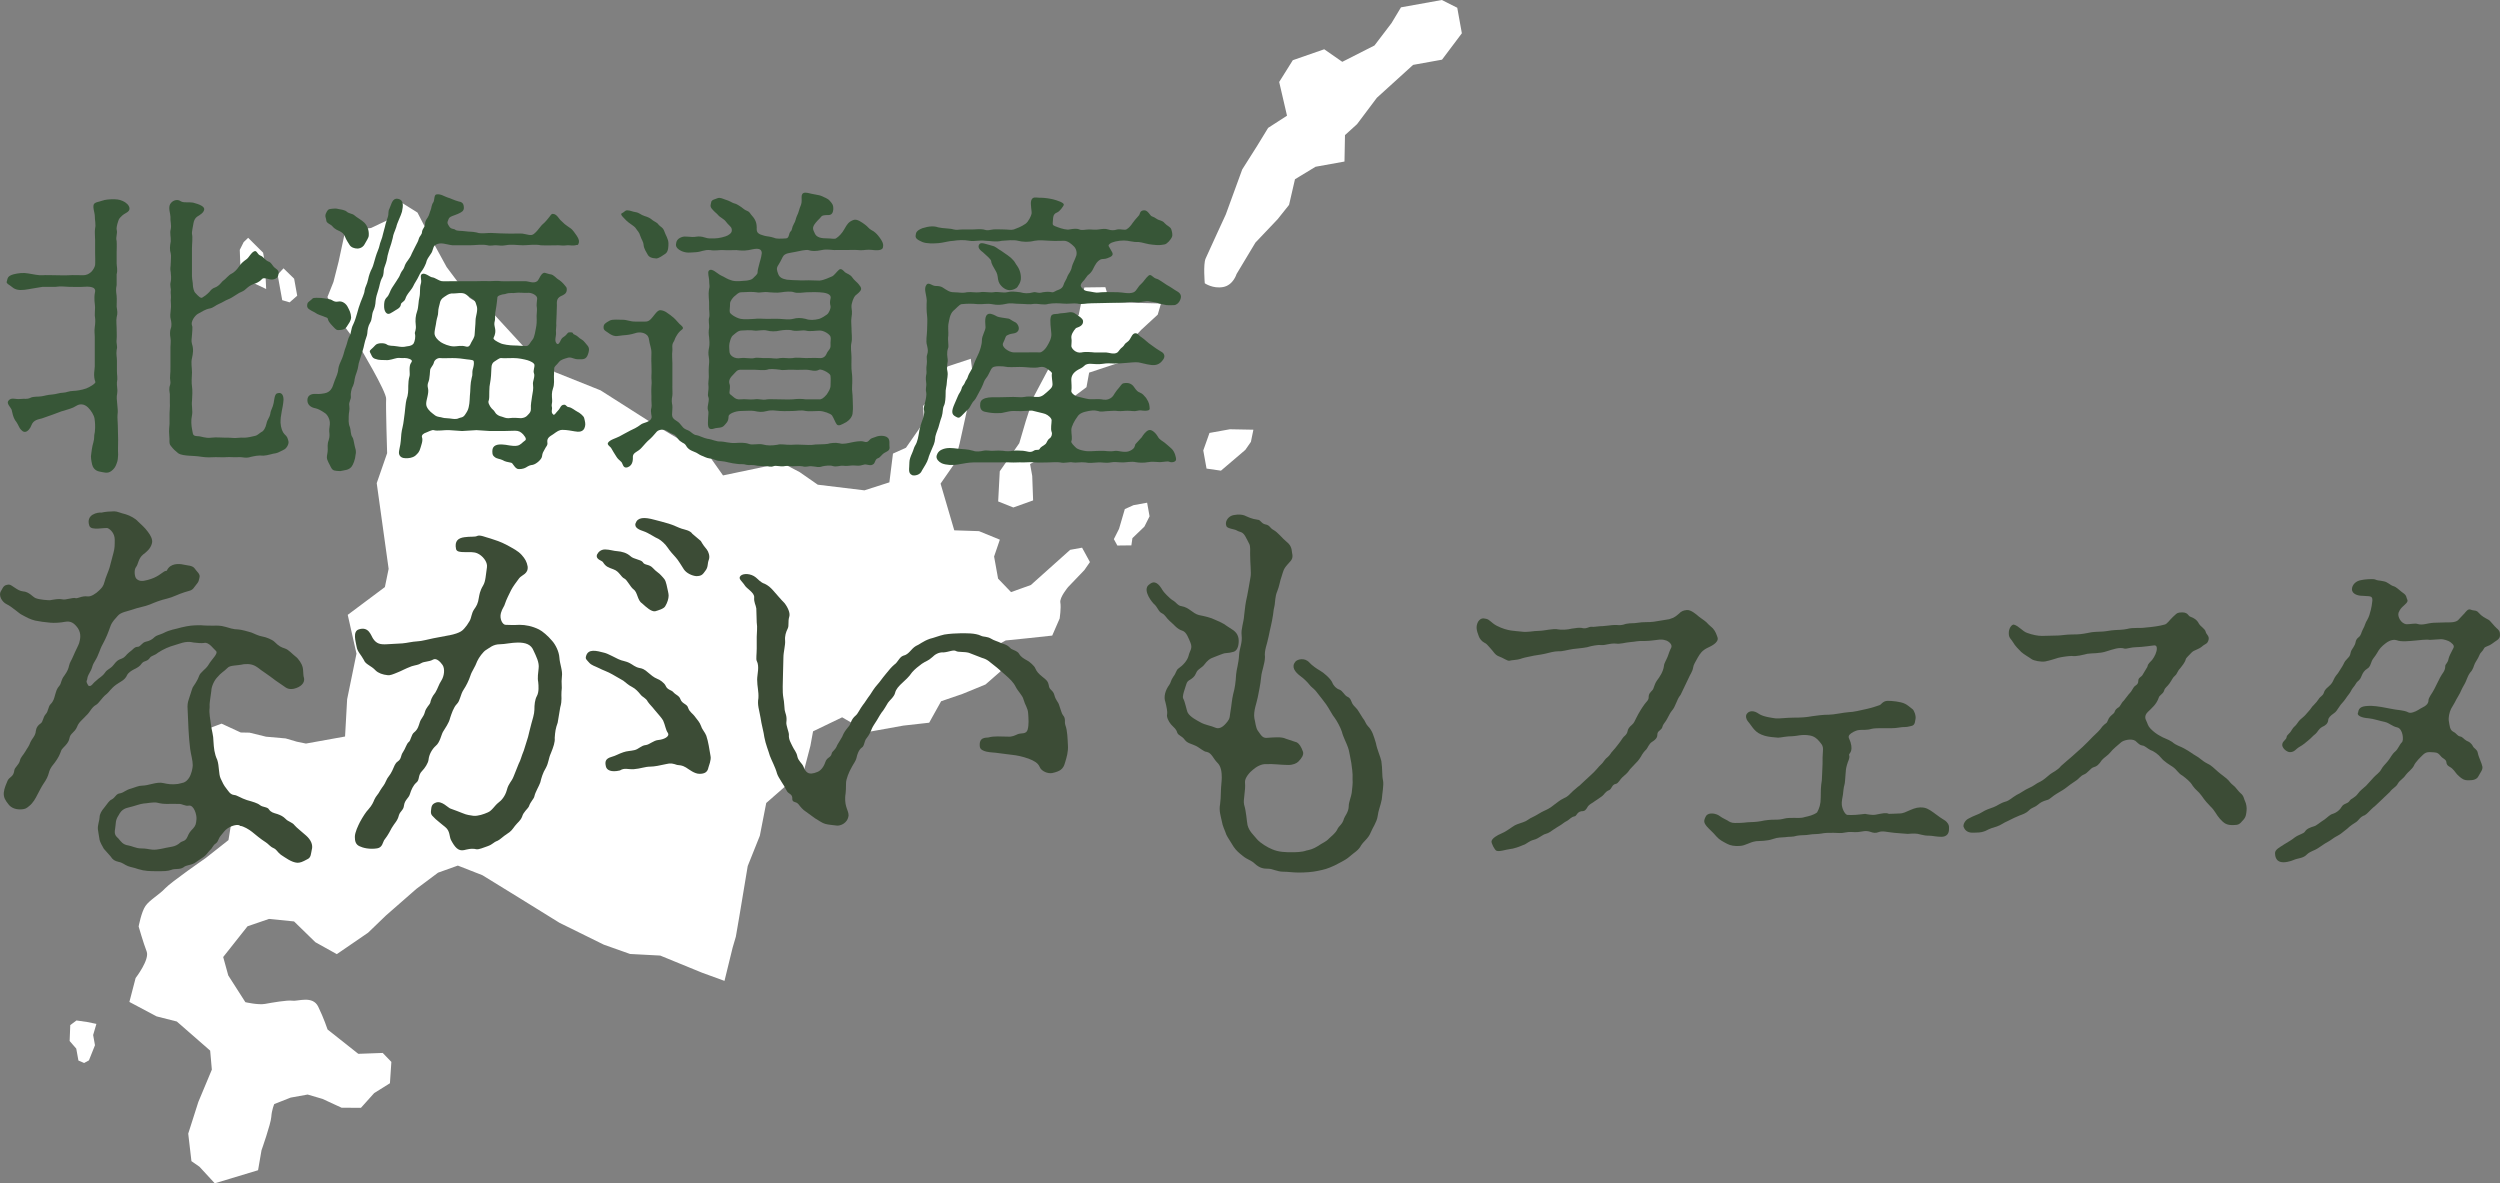 <?xml version="1.0" encoding="UTF-8"?><svg id="_レイヤー_2" xmlns="http://www.w3.org/2000/svg" viewBox="0 0 1347.72 638.01"><rect x="0" y="0" width="1347.72" height="638.01" fill="#808080" stroke="none"/><g id="_レイヤー_2-2"><path d="m649.48,152.73s-.9-10.25.44-13.33c1.34-3.08,10.87-23.74,10.87-23.74l8.88-24.32,8.11-12.82,5.85-9.58,10.18-6.57-4.22-18.18,7.35-11.74,16.93-5.89,9.74,6.77,17.35-8.81,9.19-12.07,5.1-8.49,22.01-3.96,8.33,4.18,2.48,13.76-10.69,14.23-15.59,2.81-19.53,17.72-10.69,14.23-6.51,5.91-.27,14.25-15.59,2.81-11.1,6.73-3.19,13.83-6.18,7.74-11.94,12.57-10.2,16.99s-1.76,6-7.26,6.99-9.83-2.02-9.83-2.02Z" style="fill:#fff; stroke-width:0px;"/><polygon points="556.94 269.76 546.27 273.58 538.1 270.32 538.96 254.06 549.49 238.91 553.01 226.92 557.28 213.84 565.06 199.18 574.76 179.44 581.53 169.7 584.55 154.96 595.89 154.81 598.29 162.9 625.88 163.61 624.12 169.61 615.19 177.84 608.84 184.67 606.82 194.5 599.65 196.74 587.14 200.88 585.71 208.72 579.04 213.71 571.44 218.86 573.43 229.87 568.92 236.36 567.32 243.28 555.31 250.17 556.46 256.59 556.94 269.76" style="fill:#fff; stroke-width:0px;"/><path d="m186.12,124.46l13.92-1.56,9.59-4.57,3.69-11.08,11.74,7.35,5.82,11.26,9.89,18.1,12.47,16.69,11.74,7.35,22.38,24.37,11.9,8.27,24.49,9.79,27.81,17.72,15.9,9.44,13.41,6.11,8.9,12.6,31.93-6.7,9.41,4.93,9.74,6.77,25.17,3.04,13.43-4.31,1.94-15.5,7.01-3.16,9.78-14.07-.57-8.42,7.1-7.91,6.11-13.41,12.51-4.15,2.06,16.67-2.84,5.25-5.21,23.66-2.77,10.91-7.52,10.82,7.38,25.18,13.33.44,11.24,4.6-3.1,9.08,2.15,11.92,6.99,7.26,10.67-3.82,21.2-18.97,6.42-1.16,4.24,7.76-3.01,4.33-8.77,9.15s-4.68,5.58-4.18,8.33c.5,2.75-.35,8.58-.35,8.58l-4.02,9.24-13,1.4-12.09,1.23-2.59,1.41-.11,15.17-8.18,7.15-12.34,5.06-11.59,3.98-6.44,11.57-13.92,1.56-19.26,3.47-13.74-7.94-15.68,7.56-1.43,7.83-3.36,12.91-20.45,17.89-3.45,17.66-6.53,16.33-4.55,27.33-1.85,10.75-1.76,6-4.36,17.83-12.16-4.44-22.49-9.21-16.25-.86-14.16-5.02-23.9-11.79-21.31-13.2-20.23-12.45-13.24-5.19-10.67,3.82-11.68,8.73-16.36,14.31-9.68,9.32-16.86,11.56-11.57-6.44-11.48-11.19-13.5-1.36-11.59,3.98-13.11,16.56,2.73,9.92,9.23,14.43s6.92,1.6,10.58.93c3.67-.66,11.92-2.15,14.84-1.73,2.92.42,10.84-2.9,13.83,3.19s5.06,12.34,5.06,12.34l16.56,13.11,13.17-.48,4.66,4.84-.77,11.5-8.51,5.32-7.1,7.91-10.42-.02-10.33-4.77-8-2.35-9.17,1.65-8.84,3.49s-1.34,3.08-1.59,6.92c-.26,3.83-5.28,17.99-5.28,17.99l-1.85,10.75-23.35,7.05-8.24-8.93-4.33-3.01-1.73-14.84,5.45-17.08,7.28-17.41-.9-10.25-17.98-15.7-10.91-2.77-14.66-7.78,3.36-12.91s7.68-9.91,5.94-14.33c-1.74-4.42-4.31-13.43-4.31-13.43,0,0,1.43-7.83,3.69-11.08s7.43-6.07,10.6-9.48,21.7-16.22,21.7-16.22l12.44-9.81,2.69-16.58-10.14-14.27-5.91-6.51-2.48-13.76,2.35-8,9.76-3.65,10.33,4.77,4.75.09,8.91,2.18,10.58.93,6,1.76,4.92,1.01,21.09-3.8,1.12-20.08,5.04-24.58-4.72-20.93,20.03-14.97,2.02-9.83-6.42-46.19,5.61-16.16s-.79-25.42-.53-29.26c.26-3.83-14.62-28.61-14.62-28.61l-8.73-11.68-8.31-14.6,3.26-8.16,2.77-10.91,3.61-16.75Z" style="fill:#fff; stroke-width:0px;"/><polygon points="160.22 159.42 158.57 150.25 152.83 144.65 149.66 148.07 150.32 151.73 152.14 161.82 156.13 163 160.22 159.42" style="fill:#fff; stroke-width:0px;"/><polygon points="133.77 128.2 131.35 130.53 129.26 134.7 129.74 147.87 136.23 152.38 143.48 155.81 142.83 141.72 141.84 136.22 133.77 128.2" style="fill:#fff; stroke-width:0px;"/><polygon points="47.05 550.96 41.22 550.12 37.88 552.62 37.54 561.2 41.11 565.29 42.27 571.71 45.35 573.05 47.94 571.63 51.2 563.47 50.21 557.97 51.97 551.97 47.05 550.96" style="fill:#fff; stroke-width:0px;"/><polygon points="618.4 271 611.06 272.33 606.38 274.43 604.82 279.76 603.26 285.09 600.47 290.64 602.35 294.09 609.91 294 610.47 290.11 616.93 283.89 619.72 278.34 618.4 271" style="fill:#fff; stroke-width:0px;"/><polygon points="650.43 252.61 648.67 242.83 652.02 233.39 658.13 232.29 663.02 231.41 675.69 231.65 674.35 238.2 671.34 242.53 658.21 253.73 650.43 252.61" style="fill:#fff; stroke-width:0px;"/><path d="m61.17,298.02c.68-2.51.68-3.88.68-7.08,0-3.42-2.28-5.48-3.65-6.16s-9.13,1.6-10.04-1.37c-2.05-6.16,4.57-7.31,6.62-7.08,1.83-.46,4.79-.68,6.85-.68,1.6,0,3.2.91,6.16,1.6,2.28.69,5.25,2.28,6.62,3.88,1.83,1.83,3.42,2.97,5.25,5.48,1.6,2.05,2.74,4.34,2.28,6.16-.69,2.97-2.97,4.79-4.79,6.16-2.74,2.28-2.51,5.25-3.88,6.85-1.14,1.6-.69,5.25.23,6.16,1.37,1.37,2.97,1.6,6.16.69,5.25-1.37,7.3-3.65,8.9-4.57,1.14-.68,1.14.23,1.6-.91,1.83-3.42,6.16-3.42,8.9-2.74,2.28.46,4.57.46,5.71,1.83,1.37,2.05,3.42,3.2,2.74,5.25-.46,2.74-1.14,2.74-2.74,5.02-1.37,2.05-2.51,1.83-5.25,2.74-3.65,1.14-6.39,2.74-9.36,3.42-3.88.91-6.62,2.05-9.36,3.2-2.74,1.14-6.39,1.6-9.36,2.74-2.51.91-6.39,1.37-7.99,3.42-1.14,1.37-2.97,2.97-3.88,5.48-1.37,3.88-2.28,6.16-4.11,9.59-1.83,3.2-2.05,5.71-4.34,9.36-1.6,2.51-1.14,2.97-2.05,4.79-1.14,2.28-1.83,2.97-2.05,4.79,0,.91-1.14.91.69,3.65,1.6.68,2.28-1.37,3.88-2.51,2.05-2.05,3.42-2.28,5.02-4.57,1.14-1.83,2.97-2.05,4.57-4.11,1.6-2.05,2.28-2.74,4.34-3.42,2.28-.91,2.28-2.05,4.11-3.42,2.05-1.37,2.74-2.97,4.57-2.97,1.6,0,2.28-2.28,4.34-2.74,2.28-.46,3.65-1.37,4.79-2.51.91-.91,2.51-1.14,4.57-2.05,3.88-2.05,6.16-2.05,10.04-3.2,3.88-.91,5.94-1.14,10.27-1.14,2.05.23,5.48.23,6.62.23,2.28,0,3.65-.23,6.85.68,1.6.46,4.11,1.37,6.85,1.37,1.14,0,5.48,1.14,6.85,1.6,1.37.46,3.65,1.83,6.39,2.28,1.6.23,5.02,1.6,6.16,2.74,2.51,2.51,3.65,2.97,5.71,3.65,2.05.68,3.65,2.74,5.71,4.34,1.6,1.14,3.42,4.11,3.65,5.25.69,1.83.23,4.34.91,6.39.46,2.51-1.6,4.79-5.48,5.71-3.42.69-4.57-.91-6.39-2.05-2.51-1.6-4.57-3.2-6.39-4.57-2.74-2.05-4.11-2.74-6.39-4.57-2.74-2.05-4.79-2.28-7.76-2.05-4.11.91-7.53.46-8.9,2.05-2.05,2.05-3.42,2.51-5.48,5.02-1.6,1.6-3.2,5.02-3.2,7.31-.46,3.88-1.14,6.85-.91,8.9-.46,3.42.46,6.62.68,9.13.46,3.65,1.37,5.94,1.37,9.13.23,3.65.46,6.62,2.05,10.04,1.14,3.42.68,7.53,1.83,10.04.91,2.05,1.83,3.88,2.97,5.25,1.14,1.37,2.05,3.42,4.34,3.65,1.37,0,3.88,1.83,6.85,2.74,3.2.91,5.71,1.6,7.08,2.74,1.37,1.14,4.11.91,4.79,2.28,1.14,1.6,2.28,1.83,4.57,2.51,1.83.68,2.97,1.14,4.57,2.74.91,1.14,3.65,1.83,4.57,3.2,1.37,1.6,3.88,3.42,6.39,5.71,2.28,2.05,3.88,4.79,2.97,7.76-.46,1.83-.23,4.11-2.51,5.02-2.51,1.37-3.65,1.83-5.25,1.83-3.2-.23-6.39-2.74-8.9-4.34-2.28-1.83-2.05-2.74-4.11-3.65-1.6-.68-2.74-2.28-3.88-2.97-3.2-2.05-5.25-3.88-7.53-5.71-1.37-1.14-4.79-3.2-6.39-3.2-.91-1.14-4.57-.23-6.85,1.37-1.37.91-2.05,2.05-3.42,3.65-1.6,1.83-1.37,3.2-2.74,4.34-1.83,1.14-1.83,2.51-3.2,3.65-1.14,1.14-2.05,2.74-3.42,3.65l-5.02,3.42c-2.74,1.37-4.34.91-5.94,2.28-2.05,1.37-4.57.46-6.62,1.37-1.83.68-4.11.68-7.08.68-4.34,0-7.08,0-10.73-1.14-2.51-.91-3.65-.91-5.48-1.6-1.83-.69-2.74-1.83-5.02-2.28-2.05-.46-3.2-1.14-4.34-2.97l-3.65-4.11c-.68-1.14-2.05-3.65-2.28-4.79-.46-2.51-.69-4.34-.91-5.71-.23-2.05.91-5.02.91-6.39,0-1.83,1.14-3.65,2.51-5.25,1.6-2.05,2.74-3.88,3.88-4.34,2.28-1.14,2.28-3.2,4.79-3.42,2.05-.46,2.97-1.83,5.71-2.51,2.28-.69,4.11-1.6,5.94-1.6,3.65,0,7.99-2.28,11.64-1.37,2.05.46,4.34.91,7.76.46,2.28-.69,3.88-.23,5.94-3.2,1.37-2.05,2.05-5.48,2.05-6.85,0-2.74-.91-5.48-1.37-8.68-.46-3.42-.69-6.85-.91-10.5l-.46-10.5c-.23-2.97,0-4.11.68-6.16.69-1.83,1.6-5.25,2.05-6.16.46-.91,2.28-2.97,3.42-6.16.68-2.05,3.65-3.65,5.02-5.94,1.83-3.2,5.48-6.16,4.11-7.53-1.14-.91-3.88-5.02-6.39-4.34-1.14.23-4.34,0-5.71-.23-4.34-1.14-7.99.91-10.05,1.37-3.2.91-5.94,2.05-9.13,4.11-1.83,1.6-3.65,1.6-4.34,2.74-1.6,2.28-2.97,1.37-4.34,2.97-1.14,1.6-1.83,2.05-4.11,3.2-1.37.68-3.2,1.83-3.88,3.2-1.14,2.74-3.88,3.65-5.71,5.02-3.2,2.28-3.88,4.11-5.71,5.48-2.05,1.6-3.88,4.79-5.25,5.48-2.51,1.37-3.2,3.88-5.25,5.71-2.28,2.51-4.11,3.65-5.02,6.16-1.37,3.2-3.65,3.42-4.11,6.16-.46,2.97-3.65,5.02-4.34,6.39-.91,2.51-1.6,4.11-3.65,6.85-2.51,2.97-2.74,4.11-3.2,5.71-.46,1.6-1.14,3.2-2.74,5.48-1.37,2.05-1.83,3.2-3.2,5.71-1.14,2.28-2.51,4.79-4.57,6.39-1.14.91-1.83,1.83-5.02,1.83-2.51,0-4.79-.91-6.16-2.74-1.6-2.05-2.74-3.65-2.51-6.39.23-2.28,1.37-4.79,2.05-6.39,1.14-2.28,3.2-1.83,3.65-5.71.23-1.37,2.51-2.97,2.97-5.02.46-2.05,1.83-2.97,2.97-5.02,1.14-2.05,1.83-2.51,2.74-5.02.91-2.05,2.05-2.51,2.74-5.02.23-.91,0-3.2,2.74-5.02,1.37-.91,1.14-3.2,2.74-5.02,1.37-1.37,1.37-4.11,2.51-5.25,1.83-1.83,2.05-3.42,2.51-5.02.69-2.05.69-3.2,2.51-5.25.91-1.14.68-2.97,2.51-5.25,1.83-2.51,2.28-4.11,2.51-5.25.46-2.05,1.37-2.97,2.28-5.25,1.14-2.74,2.97-6.16,3.2-7.08.46-1.83,1.37-4.79-.68-7.99-1.83-2.51-3.65-4.11-7.08-3.42-2.28.46-5.71.68-7.76.46-2.74-.23-6.16-.68-8.22-1.14-2.74-.69-4.34-1.6-7.3-3.2-1.14-.46-5.25-4.34-8.22-5.71-2.28-1.14-4.34-4.57-2.97-6.85,1.37-2.28,1.37-3.42,4.34-3.65,1.6,0,4.57,3.42,7.53,3.65,3.42.23,5.25,2.97,6.85,3.65,2.28.91,6.62,1.14,7.76,1.14,2.74-.46,4.79-.91,6.85-.46,1.37.46,5.71-1.14,6.85-.68,1.14.46,3.42-1.37,6.62-.91,1.83.23,4.57-1.6,6.16-3.2,1.37-1.37,2.28-2.05,2.97-4.79.46-2.05,2.28-5.94,2.74-7.76l2.05-7.76Zm39.95,152.95c.68-1.6,1.14-2.51,2.97-4.34,1.37-1.6,1.6-2.28,1.83-5.02.23-2.28-1.37-7.76-4.11-7.31-2.05.46-3.65-1.14-5.71-.91-4.79-.23-7.08.46-11.41-.68-1.83-.46-5.94.46-7.31.46-2.05.23-4.79,1.37-7.76,2.05-1.6.46-3.88.69-5.71,4.34-1.83,2.74-1.37,4.34-1.83,7.08-.68,3.42.46,4.11,1.83,5.48,1.37,1.6,2.28,3.2,5.25,3.65,1.83.23,4.11,1.6,6.85,1.6,2.97,0,3.88.46,6.16.68,2.97.23,6.16-.91,10.5-1.6,1.6-.23,3.42-1.14,4.57-2.28,1.14-.91,2.74-.46,3.88-3.2Z" style="fill:#3c4c36; stroke-width:0px;"/><path d="m241.97,342.54c6.85-1.37,7.53-2.97,8.45-3.88.68-.68,1.83-2.28,2.74-3.88,1.14-2.05.91-4.11,2.51-6.39,1.14-1.6,2.05-2.97,2.51-6.39.23-1.14.46-3.42,2.28-6.39,1.37-2.28,1.37-5.48,2.05-9.82.46-2.97-2.51-6.39-5.25-7.53-3.65-1.6-10.73.69-11.41-2.28-.91-4.34,1.14-5.94,4.57-6.39,2.97-.46,5.71,0,6.85-.68,1.6-.69,4.34.68,7.08,1.37,2.74.91,5.25,1.6,9.13,3.65,3.2,1.83,5.71,2.97,7.76,5.25,1.83,2.05,2.74,3.65,3.2,6.16.46,4.11-3.2,4.57-4.57,6.39-1.37,1.83-3.42,4.57-4.34,6.39-.91,1.83-2.74,5.48-3.2,7.08-.46,1.83-1.6,2.74-2.28,5.25-.91,3.2.91,6.39,2.51,6.39,1.83,0,3.65.23,7.53,0,3.2,0,6.85.69,10.5,2.51,1.83.91,4.79,3.42,7.08,6.16,1.83,2.05,3.65,5.71,3.88,8.9.23,3.65,1.83,7.08,1.37,10.27-.46,3.88.23,5.25-.23,8.22-.23,2.51.46,4.57-.68,8.45l-1.37,8.22c-1.14,3.2-1.37,4.79-1.6,8.22.23,2.28-.68,4.79-2.05,8.22-1.37,2.97-1.14,5.02-2.74,7.99-1.6,2.51-2.51,5.71-2.97,7.76-.68,2.05-2.74,5.25-3.2,7.53-.23,1.37-2.05,2.74-2.97,5.48-.68,1.37-2.97,2.97-3.65,5.48-.91,2.28-2.28,2.97-3.88,5.02-1.37,1.83-2.05,2.97-4.34,4.34-1.83,1.14-3.88,3.2-5.02,3.65-2.51.91-2.28,1.83-5.48,2.97-2.05.68-4.57,1.83-5.94,1.6-2.74-.69-5.48.23-6.62.46-3.2.68-5.02-1.6-7.08-5.48-.91-1.83-.46-4.79-2.97-6.85-1.6-1.37-3.2-2.51-5.25-4.34-1.37-1.6-2.97-2.05-2.51-4.79.23-1.37,0-3.2,2.51-4.11,3.2-1.37,6.85,2.97,7.99,3.2,2.97,1.14,3.88,1.37,6.62,2.51,2.05.91,4.11,1.14,5.71,1.37,2.51.23,5.71-.91,7.76-1.83,2.28-.91,3.65-3.65,5.71-5.25,1.6-1.14,3.65-3.42,4.57-6.85.91-3.65,2.51-4.34,3.65-7.31,1.14-2.74,1.37-3.42,2.74-6.85,1.14-2.05,1.37-3.88,2.74-7.08l2.28-7.31c.23-1.14,1.37-5.48,1.83-7.31.46-1.6,1.6-5.25,1.6-7.31,0-2.74.23-5.48,1.37-7.53,1.14-2.05.91-5.48.68-7.53-.46-2.05,0-5.25.23-7.31.46-3.2-1.37-6.62-2.74-9.59-1.37-3.42-4.34-4.34-8.45-4.34-3.42,0-7.08.91-9.59.91-3.88,0-5.71,2.05-7.76,3.2-1.37.91-3.65,3.88-4.57,5.94-1.14,3.2-2.97,5.48-3.65,7.76-.91,2.74-2.28,5.48-3.65,7.53-1.83,2.74-1.83,5.94-3.65,7.76-1.83,1.83-2.97,5.48-3.65,7.53-.68,2.97-2.74,5.48-3.88,7.53-.91,1.6-1.6,5.71-3.88,7.53-2.05,1.83-3.65,4.79-3.88,7.53-.23,1.83-2.05,4.57-3.42,5.94-2.51,2.51-1.14,4.79-3.2,6.39-1.6,1.37-2.74,3.88-3.42,6.16-.68,2.28-2.74,2.97-3.2,6.16-.23,2.51-2.05,2.97-2.74,5.25-.68,2.97-2.28,4.11-3.88,6.85-.68,1.14-1.6,3.42-4.11,6.62-.68,1.14-.91,3.88-3.65,4.34-4.11.68-7.76-.23-9.59-1.14-2.05-.91-2.51-2.74-2.51-5.02,0-2.51,1.83-6.16,2.74-7.99,1.6-2.97,3.42-5.71,4.57-6.85,2.05-2.28,2.74-4.11,3.2-5.25.91-2.05,2.05-2.74,3.2-5.02,1.37-2.28,2.05-2.51,3.2-5.25.69-1.83,2.05-2.74,3.2-5.25,1.14-2.51,1.6-4.11,2.97-5.02,2.28-1.6,1.37-2.97,2.97-5.25,1.14-1.6,1.83-4.34,2.97-5.25,1.14-.68,1.37-4.11,2.97-5.25,2.05-1.6,2.51-3.88,2.97-5.25.68-2.28,2.05-2.97,2.74-5.48.68-2.74,2.51-3.88,2.97-5.25.23-1.14.68-2.97,2.74-5.48,1.37-2.28,1.83-4.34,3.2-6.39,1.6-2.51,2.05-6.39.68-8.45-1.14-1.6-3.2-3.88-5.02-2.97-2.28,1.37-4.79.91-6.62,2.05-1.37.91-2.74.91-5.02,1.6-3.65,1.37-5.48,2.51-7.3,3.2-2.74,1.14-4.34,1.83-5.71,1.6-2.51-.23-5.02-1.14-6.39-2.51-2.51-2.74-5.48-3.2-6.39-5.71-1.6-2.97-3.42-4.34-3.88-7.08-.46-2.74-2.28-8.22,1.14-9.36,5.48-1.83,6.62,3.42,7.76,5.02,1.83,2.74,3.88,3.2,7.53,2.97l8.22-.46c2.74-.23,4.79-.91,8.45-1.14,1.6,0,5.94-1.14,8.22-1.6l8.45-1.6Zm88.12,21c-2.28-1.37-5.71-2.51-6.85-3.2-2.74-1.37-4.34-1.6-5.71-3.2-1.37-1.6-2.05-1.83-1.6-3.42,1.14-4.11,5.48-2.97,9.82-1.83,2.05.46,6.39,2.97,7.53,3.42,2.28,1.14,3.88.91,6.39,2.28,1.37.69,2.74,2.05,5.02,2.51,1.37.23,2.51.46,5.02,2.74,1.14.91,2.51,2.28,4.79,3.2.91.23,3.65,2.05,4.34,3.65.91,2.28,3.2,2.28,4.11,3.42,1.37,1.6,3.2,1.83,3.88,3.88.91,2.51,3.65,2.51,4.11,4.57.91,2.51,2.28,2.74,3.88,5.02,1.14,1.6,2.28,2.51,3.2,5.02.46,1.6,2.05,3.2,2.74,5.02,1.14,3.42,1.6,7.08,2.28,10.96.46,2.05-.91,5.25-1.14,6.16-.46,2.51-2.05,3.42-4.79,3.42s-5.48-2.28-7.31-3.42c-2.28-1.37-3.42-1.14-4.79-1.37-2.05-.69-3.42-1.14-5.94-.46-2.97.68-6.39,1.37-8.45,1.37-2.97,0-5.48,1.14-8.9,1.37-3.2.23-5.02-.91-7.53.69-4.79,1.14-7.08-.23-7.53-2.05-.69-2.74-.23-4.34,2.97-5.25,2.51-.69,3.65-1.6,6.39-2.51,1.83-.69,4.11-.69,5.94-1.14,2.28-.46,3.65-2.51,6.16-2.74,2.05-.23,4.11-2.51,6.85-2.74,2.74-.23,6.39-1.83,5.02-3.88-1.14-1.6-1.37-4.11-2.51-6.62-.91-1.6-2.51-3.2-4.57-5.71-1.6-2.05-2.51-2.74-3.65-4.34-1.14-2.28-2.74-2.28-4.11-4.11-.91-1.14-2.51-2.97-4.34-3.88-2.28-1.14-3.2-2.28-4.79-3.42l-5.94-3.42Zm-8.22-64.6c.68-1.37,2.05-2.74,4.34-2.74s5.02.91,6.39.91c2.74.23,5.25.91,7.3,2.74,1.6,1.6,5.71,1.83,6.62,3.2.91,1.83,3.42.91,5.48,3.2,1.6,1.83,3.42,2.74,4.34,3.88,1.6,1.83,2.28,2.05,2.97,5.02.68,3.2,1.14,4.79,1.14,5.94,0,1.6-.68,3.88-1.83,5.71-.68,1.37-3.88,2.28-5.48,2.74-2.05.23-4.57-2.05-7.08-4.34-2.51-1.6-2.28-5.94-4.57-7.53-1.6-1.14-3.42-5.02-4.79-5.71-2.05-.91-2.74-3.88-5.94-5.02-2.97-1.14-4.11-1.37-5.71-3.88-.46-.91-4.11-1.37-3.2-4.11Zm55.93-7.31c1.14,2.05,2.05,3.2,3.2,4.57.91,1.14,1.83,3.65,1.14,5.48-.91,2.28-.23,3.88-1.83,5.94-1.37,1.83-1.83,2.97-5.02,2.97-2.28-.23-5.25-1.6-6.62-3.65-.91-1.37-3.2-5.25-4.34-6.39-1.14-1.14-3.65-4.11-4.34-5.25-1.37-2.05-3.42-3.88-5.02-4.79-1.83-.68-5.25-3.2-7.99-4.11-2.05-.68-5.25-1.83-4.34-4.34,1.14-3.2,4.57-3.42,10.27-1.83,2.74.68,4.34,1.14,7.53,2.05,2.51.69,5.48,2.28,7.08,2.74,1.37.46,4.57.91,5.71,2.74l4.57,3.88Z" style="fill:#3c4c36; stroke-width:0px;"/><path d="m454.05,397.1c.91-2.28,1.6-3.2,3.65-5.71,1.14-1.37.91-3.42,3.65-5.71,1.14-.91,2.28-3.65,3.88-5.71.68-.69,2.28-3.42,3.88-5.48.91-1.37,2.05-3.42,4.11-5.71.91-.91,2.05-2.74,4.34-5.48,1.6-2.05,3.2-3.88,4.57-5.02,1.83-1.14,2.74-4.11,4.79-4.79,3.2-.69,4.11-3.65,6.85-5.25,1.83-.69,3.65-2.51,7.53-3.88,2.05-.46,4.79-1.6,7.76-2.28,2.74-.46,6.62-.68,8.67-.68,2.74,0,7.99-.23,11.19,1.37,1.37.68,3.2.23,5.48,1.6,1.37.91,3.42,1.37,5.25,2.28.91.46,3.2.69,5.02,2.74.68.91,3.88,1.37,4.79,3.2.91,1.6,2.51,2.51,4.57,3.65.91.46,3.65,2.74,4.11,4.11.69,1.6,1.6,2.74,3.88,4.57,2.05,1.6,2.97,2.28,3.42,4.79.23,2.28,2.28,2.28,2.97,5.02.68,2.74,2.05,3.65,2.51,5.25,1.14,3.2,1.37,4.57,2.05,5.48,1.83,2.05.68,3.65,1.37,5.48,1.14,3.2,1.14,7.08,1.37,10.96.23,3.2-.68,6.39-1.6,9.36-.91,3.42-2.74,4.57-6.85,5.48-2.28.46-5.94-.91-6.85-3.42-.91-2.05-2.97-3.2-5.94-4.34-3.2-1.14-6.39-1.83-8.9-2.05-3.88-.46-5.25-.68-8.9-1.14-2.05-.23-7.99-.23-8.45-3.2-.68-5.48,3.42-4.79,4.57-5.02,3.2-.91,6.85-.46,10.5-.46,2.28.23,3.88-.68,5.48-1.37,1.83-.68,4.57.23,5.25-2.51.69-2.51.46-5.93.23-8.9-.23-2.74-1.6-4.11-2.51-7.31-.46-2.05-2.97-4.34-4.11-6.62-1.37-2.74-3.2-4.34-5.48-6.39-1.14-.91-4.57-4.11-6.16-5.25-2.74-2.05-3.42-3.2-6.62-4.11l-7.08-2.74c-2.51-.68-5.71-.23-6.85-.91-1.37-.91-3.88.46-6.62.69-2.97-.23-5.02,1.37-6.16,2.51-2.51,2.28-3.42,2.05-5.71,3.65-1.83,1.37-3.65,2.74-5.25,4.57-1.83,2.74-3.88,4.34-4.79,5.25-2.51,2.28-3.88,3.88-4.34,5.71-.46,2.28-3.2,4.34-3.88,5.48-.69,1.14-2.51,4.34-3.42,5.25-.68.91-1.14,1.83-2.51,4.11-1.14,1.83-2.28,3.42-2.74,4.57-.69,1.83-1.6,3.65-2.74,5.02-1.6,1.83-1.14,4.34-2.74,5.25-1.6,1.14-2.51,3.88-2.74,5.25-.46,2.05-1.83,3.65-2.51,5.02-1.6,2.74-3.2,6.62-3.2,8.9,0,5.71-.46,6.39-.46,7.53-.23,5.48,1.83,7.08,1.83,9.82-.46,4.34-4.57,5.71-6.39,5.48-1.6-.23-4.79-.46-6.16-.91-2.28-.68-4.11-2.28-5.48-2.97l-5.02-3.65c-1.6-.91-3.2-2.97-3.88-3.88-1.6-2.05-3.65-.46-3.42-3.65-.23-2.28-2.28-1.83-3.2-4.11-1.14-2.51-4.34-6.62-5.02-8.9-.91-3.42-2.97-7.08-3.88-9.59-.68-2.51-2.28-6.16-2.97-10.04-.23-2.28-1.6-7.08-2.05-10.5-.68-4.11-1.83-6.85-1.14-10.5.23-3.65-.68-6.16-.68-10.04,0-2.74,1.37-7.08-.23-10.04-.46-.91,0-3.88,0-6.62v-6.39c0-2.28.46-4.79,0-7.76l-.23-7.53c-.23-1.83-1.37-3.2-1.14-5.94.23-2.51-4.11-4.79-5.02-6.39-1.6-2.51-3.88-3.65-2.28-5.25,1.37-1.37,5.48-1.37,8.22.91.91.68,2.51,2.74,4.79,3.42,1.83.91,2.97,1.83,4.57,3.65,1.83,2.05,4.11,4.79,6.16,6.85,2.05,2.74,2.97,5.48,2.51,7.08-.91,2.97,0,4.79-.91,6.62-.91,1.83-1.6,3.88-1.37,6.39.23,2.28-.91,6.16-.91,9.13l-.23,9.13c0,4.34-.46,8.9.23,12.78.46,2.05.46,4.79.68,6.39.23,1.6,1.37,3.2.91,6.62-.23,1.6,1.37,5.25,1.37,6.62-.23,2.74,1.14,4.57,1.83,6.16.91,2.05,2.28,3.2,2.74,5.71.46,2.28,2.51,3.65,3.2,5.25,1.14,2.97,2.51,5.25,7.76,2.97,1.6-.68,3.2-2.51,4.11-5.25.91-2.74,2.97-2.28,3.42-4.57.23-1.37,2.05-1.83,2.97-4.57l2.74-4.57Z" style="fill:#3c4c36; stroke-width:0px;"/><path d="m699.24,400.29c1.14.68,2.28,2.28,3.2,5.02.46,1.6-.68,3.42-2.51,5.25-.91.91-2.74,1.83-5.48,1.83-3.65,0-8.45-.69-11.64-.46-2.97-.23-5.71,1.6-7.31,2.97-1.83,1.37-4.57,4.57-4.34,6.85.46,4.57-1.14,9.36-.46,12.1,1.14,3.65,1.37,8.67,1.83,10.96.91,3.42,3.2,5.25,5.25,7.76,1.83,2.05,5.71,4.34,7.99,5.25,3.65,1.6,7.31,1.6,10.73,1.6,1.83,0,5.25,0,7.76-.91,2.05-.46,3.42-.68,6.39-2.51,1.83-1.37,4.34-2.28,5.71-3.88,1.14-1.14,3.65-2.97,4.57-5.02.91-2.05,2.74-2.51,3.65-5.94.23-.91,2.51-3.42,2.51-6.62,0-2.05,1.37-5.25,1.6-7.08.23-2.05.69-5.48.46-7.31.23-3.42-.46-6.85-.68-8.9-.69-3.2-1.14-6.85-1.83-8.45-.68-2.05-2.74-5.94-3.2-8.22-.91-2.74-2.74-5.94-3.88-7.53-1.37-1.6-2.97-5.02-4.79-7.53-.91-1.14-3.2-4.34-5.48-7.08-1.37-1.6-2.28-1.83-3.65-3.65-.68-.91-2.97-3.2-4.34-4.11-3.42-2.51-5.25-5.25-2.97-7.99.91-1.14,4.79-2.51,7.53.46,1.14,1.37,4.34,3.65,5.71,4.34,2.05,1.14,5.71,4.34,6.62,6.39.68,1.83,2.28,3.42,3.88,3.88,1.83.68,2.51,2.97,4.34,3.88,1.83.69,2.05,2.74,2.74,3.88.68,1.14,2.51,2.51,3.2,3.88.68,1.14,1.37,2.28,2.28,3.65,1.37,1.6,1.6,3.2,2.74,4.34,2.51,2.51,3.2,5.48,4.34,9.13.68,3.65,2.51,7.53,2.97,9.82.68,4.57.23,7.53.91,10.5.46,2.28-.46,7.08-.68,10.04-.69,3.65-1.83,5.71-2.28,9.36-.46,2.97-2.74,6.16-3.65,8.45-1.37,3.42-3.65,4.57-5.25,7.08-1.37,2.74-3.88,3.88-6.39,6.16-2.05,1.83-5.71,3.42-7.76,4.57-3.88,1.83-5.71,2.28-9.13,2.97-2.97.68-7.08.91-10.27.91-3.42,0-5.71-.46-8.45-.46-3.2,0-5.71-1.6-7.99-1.6-2.51,0-4.57-.23-7.31-2.74-1.83-1.83-3.88-2.05-6.39-4.11-2.05-1.6-3.65-2.97-5.02-5.02-1.6-2.74-2.97-4.57-3.88-6.39-.91-2.74-2.05-4.57-2.51-7.53-.46-2.28-1.6-5.48-.91-8.9.23-1.6.46-4.79.46-7.08s.46-5.25.46-7.31c0-2.74-.23-6.16-2.51-8.22-2.05-2.05-2.97-5.25-5.71-5.71-1.37,0-4.11-2.51-5.71-3.2-2.28-1.14-4.57-1.37-5.94-3.2-1.6-2.28-3.42-2.28-4.11-3.88-.68-2.28-1.6-2.51-3.42-4.57-1.14-1.37-2.51-3.88-2.05-5.48.23-1.14-.23-3.65-.91-6.39-1.14-2.97,0-6.62,2.05-9.36.91-1.14.69-2.28,2.28-4.57,1.37-1.6,1.37-3.42,2.74-4.34,2.28-1.6,4.79-4.11,5.48-7.08.46-2.28,2.28-3.65.91-6.85-.91-2.05-2.05-5.71-4.34-6.39-2.97-.91-4.34-3.2-6.85-5.25-2.05-1.83-2.28-3.2-4.11-4.11-2.05-.91-2.28-3.42-4.57-5.25-2.28-2.51-5.94-8.22-2.05-10.5,2.74-2.28,5.02,0,6.85,3.2.46.91,3.65,4.34,5.48,5.48,2.05,1.14,2.74,2.97,4.79,3.2,4.11.68,5.94,3.88,9.36,4.79,3.42.68,6.39,1.37,8.67,2.51,2.05.91,3.65,1.6,4.79,2.28,1.83,1.14,1.83,1.37,4.11,2.74,3.2,1.83,4.11,4.34,3.88,7.31-.23,3.65-1.83,4.79-2.97,5.02-1.83.46-1.6.46-4.11.68-1.14,0-4.57,1.6-5.94,2.05-2.74.91-3.88,2.05-5.48,4.11-1.14,1.6-3.2,2.28-4.11,3.88-.68,1.14-.68,2.51-3.65,4.34-1.83.91-1.83,2.05-2.74,4.79-.69,2.05-1.37,4.34-.91,5.25,1.14,2.05,1.83,6.62,2.51,7.76,1.37,2.28,4.57,3.88,6.62,5.02,2.74,1.6,5.71,1.83,8.22,2.97,1.6.68,3.42.23,5.48-2.05,1.6-1.83,2.28-2.51,2.51-5.71.68-3.65.91-7.53,1.6-10.27.91-3.2,1.37-6.39,1.6-10.73.23-2.74,1.37-5.94,1.6-10.5.23-3.65,1.83-6.39,1.37-10.5-.46-3.42,1.14-6.85,1.37-10.96.46-4.11.68-6.39,1.6-10.27.69-3.2,1.14-6.62,1.83-10.27.46-2.28-.23-7.31-.23-12.56,0-.91.23-4.11-.46-5.25-.46-.91-1.37-2.74-2.28-4.34-1.6-2.51-2.74-1.83-4.57-2.97-1.14-.69-5.02-.91-5.48-2.28-.91-2.28.68-4.57,2.51-5.48,1.37-.69,5.02-1.14,7.31-.23,1.6.68,3.65,1.83,7.08,2.28,1.6,0,1.83,2.05,4.11,2.51,2.51.46,2.28,1.83,4.34,2.97,2.51,1.37,4.57,4.34,7.08,6.39,2.97,2.28,2.74,4.79,2.97,5.94.91,3.65-.91,4.34-2.51,6.39-2.28,2.51-2.28,3.88-3.2,6.62-.68,1.6-1.14,5.02-2.28,7.76-1.14,2.51-1.14,5.94-1.37,7.31-.46,2.05-.68,3.2-.91,5.48-.68,4.57-1.6,7.53-2.28,11.19-.91,4.79-2.51,7.76-2.05,11.41,0,3.42-1.83,7.76-2.05,10.73-.46,4.57-1.14,7.31-1.83,10.96-.46,2.74-2.51,7.53-1.83,11.41.46,1.6.69,5.02,1.83,6.62,1.83,2.51,2.51,4.11,5.02,3.88,3.65-.23,7.76-.69,10.04.46l6.16,2.05Z" style="fill:#3c4c36; stroke-width:0px;"/><path d="m899.96,333.77c2.75-.79,3.74-1.77,4.91-2.75,1.57-1.57,2.56-1.97,4.52-2.16,2.16-.2,5.11,2.36,6.68,3.73.98.79,2.95,1.97,3.93,2.95,1.38,1.57,2.36,2.16,3.34,3.15,1.57,1.77,1.97,3.34,2.56,4.91.98,2.95-4.32,5.11-5.11,5.5-3.34,1.57-4.32,3.34-5.5,5.31-1.38,2.56-2.36,3.93-2.55,5.5-.39,2.36-1.77,3.93-2.36,5.5l-2.16,4.52c-.59,1.18-.98,2.16-2.16,4.52-1.57,2.16-1.38,2.16-2.36,4.32-.98,2.36-1.38,3.14-2.36,4.32-.98,1.18-1.38,2.16-2.55,4.32-.98,1.97-2.16,2.75-2.56,4.32-.39,1.97-2.75,2.16-2.75,4.13,0,1.38-.39,2.56-2.95,4.13-1.57.98-2.36,3.34-2.95,3.93-1.38,1.38-1.97,2.16-2.95,3.93-1.18,1.97-2.16,2.95-3.15,3.93-1.57,1.77-2.75,2.75-3.34,3.73-.79,1.18-1.77,1.97-3.54,3.54-1.18.98-2.16,3.34-3.54,3.54-2.16.39-2.16,2.75-3.54,3.34-2.36.98-2.36,2.16-3.93,3.34-1.96,1.38-2.16,1.57-3.73,2.56-1.18.98-2.75,1.57-3.73,2.75-1.18,1.97-1.57,2.75-3.54,2.75-2.55.39-2.55,2.56-3.73,2.75-1.96.39-2.55,1.57-3.93,2.36-1.97.98-2.55,1.77-3.93,2.56-.79.39-2.16,1.38-3.73,2.36-.79.59-2.36,1.77-3.93,2.16-1.77.39-3.93,2.56-6.29,3.15-3.14.79-3.93,2.36-6.09,2.95-1.77.79-4.91,1.97-7.27,2.16-1.77.2-5.7,1.57-7.08.79-.79-.39-2.75-3.93-2.55-5.11.39-1.57,2.95-3.14,5.31-4.13,1.97-.79,4.52-2.56,5.9-3.54,2.16-1.57,3.34-1.57,5.9-2.56,2.36-.79,2.75-1.77,5.5-2.95.98-.39,4.32-2.56,5.7-3.14,1.38-.59,3.14-1.38,5.5-3.34.98-.59,2.75-2.36,5.31-3.54,2.36-.98,2.95-2.16,4.91-3.93,1.97-1.57,2.16-1.97,3.34-2.75l3.14-2.95c1.57-1.57,4.32-3.73,6.29-6.09.59-.79,1.57-1.77,2.95-3.14,1.18-1.38,1.38-2.16,2.95-3.34,1.38-1.18,1.38-1.97,2.75-3.34.59-.59,1.57-1.77,2.75-3.34.59-.79,1.57-1.97,2.55-3.54.39-.79,2.16-1.57,2.56-3.54.2-1.38.98-2.36,2.36-3.54,1.18-.98,1.57-2.16,2.36-3.73,1.38-2.75,2.95-5.31,4.52-7.47,1.38-1.77,2.16-2.16,2.16-3.73,0-1.97.98-2.56,1.97-3.73.98-.98.79-2.75,2.55-5.31,1.18-1.57,3.34-4.52,3.73-7.86,0-1.18,1.18-2.95,1.97-4.91.39-1.18,1.38-3.93,1.97-4.91.79-1.97-1.97-3.73-3.14-3.93-2.36-.79-4.13-.2-6.29,0-1.57.2-3.34.39-5.11.39-3.34-.2-4.72.39-7.66.59-2.56.2-5.5,1.18-7.67.79-3.73-.2-5.31.98-7.86.79-1.77-.2-5.11.39-7.67,1.18-3.14.59-4.91.59-7.66.98-2.75.39-5.9,1.38-7.47,1.18-2.55,0-5.31.79-7.66,1.38-2.56.59-5.31.79-7.67,1.38-1.96.39-3.93.79-5.5,1.38-1.57.59-4.72.59-5.9.98-1.18.2-3.34-1.57-5.7-2.36-2.16-.79-2.95-2.75-4.52-4.32-1.57-1.77-2.16-2.56-3.14-2.95-1.57-.79-2.75-2.36-3.14-3.54-1.18-3.14-1.77-5.11-.39-7.86,1.38-1.97,2.55-1.97,4.32-1.57,1.97.39,2.75,2.16,5.7,3.73,6.09,3.14,10.42,2.75,12.97,3.14,3.93.59,6.49-.39,10.02-.39,2.55,0,7.67-1.38,10.02-.79,1.77.39,5.31.2,7.47-.39,2.56-.39,3.93-.59,5.31-.39,2.75.79,3.73-.79,5.5-.59,1.18.2,3.34-.39,6.09-.39.98,0,4.72-.59,5.9-.59,1.77-.2,3.14.59,6.29-.59,2.95-.59,4.13-.2,6.29-.59,3.14-.59,6.49-.2,8.84-.59l8.45-1.38Z" style="fill:#3c4c36; stroke-width:0px;"/><path d="m1021.04,448.95c-3.93-.39-6.09-1.18-8.25-.39-1.57.59-2.56.59-4.72-.2-2.56-.79-4.13,0-6.49.2-2.95.2-3.93-.39-6.68.2-2.36.59-4.32.2-6.49.2-2.75,0-4.72,0-6.49.39-1.77.39-4.52.2-6.49.59-1.57.39-4.91.2-6.68.59-2.55.79-3.93.39-6.49.79-1.97.2-3.73,0-6.49.98-3.34,1.18-6.88.98-9.04,1.18-3.93.59-5.5,2.36-8.84,2.56-2.75.2-5.11-.2-6.88-1.18-2.55-1.38-3.93-1.97-5.7-3.93-1.97-2.36-3.73-3.73-5.11-5.31-1.77-2.16-1.97-3.14-.39-5.9,1.57-1.97,5.5-1.18,7.27.2,1.57,1.18,3.14,1.77,4.13,2.36,1.18.79,2.16,1.38,4.13,1.38,1.77,0,3.73,0,6.88-.39,2.75-.2,3.73,0,7.08-.59,2.56-.59,5.11-.79,7.27-.79,2.75,0,3.73-.2,5.31-.59,1.38-.39,3.34-.39,5.11-.39,1.38,0,4.13.2,5.7-.39,2.55-.59,4.72-.98,6.88-2.56,1.18-2.16,1.97-4.32,1.97-8.06,0-2.95,0-5.9.59-9.24.2-1.97.2-6.49.39-8.84,0-2.16,0-5.11.2-6.88.39-3.34-1.18-4.13-2.16-5.5-.98-1.18-2.55-2.56-4.91-2.95-4.32-.79-7.08.39-9.24.39-3.54,0-6.49.79-7.86.79-2.56-.2-4.91-.39-7.08-.98-2.75-.79-4.52-1.97-5.7-3.34-.98-.98-2.16-2.95-3.54-4.52-.79-.98-1.38-2.75-.59-3.93,1.18-1.77,3.73-2.16,6.68,0,2.36,1.57,7.47,2.16,8.84,2.36,2.36.2,5.7-.39,9.83-.39s6.88-.2,10.02-.79c2.75-.39,5.7-.79,8.84-.79,2.75,0,7.86-1.18,10.81-1.38,2.36,0,6.29-.98,9.83-1.77,3.54-.79,4.72-1.38,6.68-1.97.98-.2,1.77-2.36,4.52-2.36,2.16,0,6.88.39,9.24,1.57.98.39,2.95,1.97,4.13,2.95.79.59,1.96,3.54,1.57,5.31-.39,3.14-.98,3.54-3.14,3.93-1.97.59-3.54.2-5.31.59-3.34.59-6.09.39-9.83.39-1.18,0-4.13,0-5.5.39-2.56.79-4.72.39-6.49.59-2.16.2-4.32,1.57-5.11,2.36-1.38,1.38-.2,2.36.39,4.32,1.57,5.5-1.18,5.9-.79,6.88.59,1.57-.79,3.54-1.18,5.31-.59,1.97-.59,2.95-.79,5.5-.2,1.97-.2,4.13-.59,5.31-.39,1.18-.59,3.54-.79,5.31-.2,1.18-.79,3.54-.59,5.5.39,2.75,1.97,5.31,3.14,5.31,7.27.2,8.65-.98,10.42-.39,4.52.79,5.31,0,6.88-.2,3.93-.79,4.32-.2,4.91,0,2.56,0,4.13-.2,5.31-.2,2.75,0,3.54-.79,6.49-1.97,2.36-.98,4.13-1.57,7.08-1.18,2.36.39,4.52,2.16,6.68,3.73,1.18.98,2.75,1.97,4.91,3.34.98.79,2.16,2.16,1.96,3.93.2,3.34-1.57,4.72-4.13,4.72s-4.91-.59-6.29-.59c-1.97,0-3.14-.2-4.72-.59-2.36-.79-4.52-.59-7.08-.39l-7.47-.59Z" style="fill:#3c4c36; stroke-width:0px;"/><path d="m1108.9,342.62c1.96,0,4.91-.59,8.25-.59,3.73,0,5.11-.2,8.25-.79,3.14-.79,5.7-.59,8.25-.79,2.56-.2,3.54-.59,6.49-.79,1.18,0,4.91-.2,6.49-.59,3.73-.98,6.29-.2,10.22-.79,2.75-.2,7.47-.79,10.02-1.57,1.38-.2,2.95-2.75,4.52-4.13s1.97-2.16,3.54-2.36c4.72-.59,4.52,1.77,5.7,2.16,2.16.79,3.73,1.77,4.72,3.73.98,1.77,3.34,2.75,3.73,4.52.39,1.57,1.97,2.16,1.57,4.13-.59,2.56-1.77,2.16-3.54,3.73-1.77,1.57-4.32,1.97-5.5,3.14-1.77,1.97-3.14,2.95-3.34,3.93-.39,1.57-2.16,3.73-2.95,4.72-1.57,1.57-1.57,2.95-2.75,3.93-1.38,1.18-1.57,2.16-2.95,4.13-1.18,1.77-2.56,2.36-2.95,3.93-.59,1.97-2.56,2.36-2.95,3.93-1.18,3.54-3.93,5.7-5.7,7.47-2.36,2.16-1.38,4.13-.98,4.91.79,1.57.79,2.75,2.36,4.32,1.77,1.77,3.14,2.75,4.91,3.73,2.16,1.38,4.32,1.77,6.68,3.34,2.16,1.97,4.52,2.36,6.49,3.54,2.95,1.57,4.52,2.95,6.29,3.93,1.96.98,3.34,2.75,6.09,4.13,2.56,1.18,3.54,2.56,5.9,4.52,1.77,1.57,4.52,3.34,5.7,4.72,1.18,1.57,1.96,2.16,3.34,3.34.79.79,2.16,2.75,3.15,3.54,1.77,1.38,1.77,3.34,2.36,4.32.59,1.18.98,3.34.79,4.91-.2,1.77-.2,3.54-1.97,5.31-1.77,2.16-2.55,2.55-4.91,2.55-3.93.2-5.31-.98-7.47-3.34-1.96-2.16-2.75-4.52-5.11-6.68-1.38-1.38-3.14-3.34-4.72-5.7-1.97-2.75-3.14-2.95-4.91-5.5-1.18-2.16-3.54-3.93-5.31-5.31-2.55-1.38-2.95-3.15-5.5-4.91-1.57-.98-4.72-2.95-6.09-4.72-1.57-1.97-4.13-3.73-5.9-4.32-1.57-.79-3.15-2.36-4.13-2.36-1.57-.2-2.16-.98-3.93-2.56-2.16-1.38-6.29-.39-7.67.79-1.57,1.38-4.52,3.73-5.7,5.31-1.38,1.77-3.34,2.75-4.72,4.32-1.57,2.36-2.55,3.34-4.72,3.93-1.18.39-3.14,3.14-4.72,3.73-2.16.79-2.75,2.36-4.72,3.54-2.16,1.38-3.34,2.36-4.91,3.54-1.18.98-2.95,1.97-4.91,3.14-2.75,1.57-4.13,3.34-5.31,3.54-2.75.79-3.73,1.38-5.11,2.56-2.16,1.77-3.14,1.38-4.91,3.14-1.57,1.57-3.54,2.16-5.11,2.75-1.96.79-3.54,1.57-6.29,2.95-2.36.98-3.54,2.16-5.9,2.95-1.38.39-3.54.98-6.09,2.36-2.95,1.18-4.13.79-6.49.98-3.93.2-4.91-2.16-5.31-3.14-.39-.98.59-3.34,2.36-4.32,3.54-1.97,5.7-2.36,7.47-3.54,2.16-1.38,4.13-1.97,6.29-2.75,2.16-.79,3.54-2.16,6.29-2.95,2.36-.59,3.54-2.16,6.29-3.73,1.57-.59,4.32-2.75,6.68-3.73,2.36-.98,3.74-2.36,5.5-3.14,2.16-.98,3.73-2.56,5.9-4.32.98-.79,4.13-2.16,5.7-4.32.98-.98,3.93-3.34,5.9-5.11l5.7-5.11c2.16-1.97,3.34-3.34,5.5-5.5,2.16-2.16,3.54-3.15,5.31-5.7,1.77-1.97,2.16-1.18,2.95-3.34.59-1.57,1.38-2.16,2.95-3.54.98-.79.39-1.97,2.75-3.34.98-.59,1.57-2.56,2.75-3.54l2.75-3.54c.98-.98,1.57-1.77,2.55-3.54.79-1.38,2.56-1.38,2.56-3.54s1.77-1.97,2.55-3.73l2.36-3.93c.39-1.97,1.38-2.36,2.55-3.73,1.38-1.77,2.55-4.32,2.55-6.09,0-.98-.2-1.77-1.38-1.77-.59,0-6.49.98-9.83.98-2.55,0-5.11.98-6.09.79-2.95-.98-6.29.39-9.63,1.38-3.93,1.38-8.06.98-10.42,1.38-2.55.59-6.09,1.57-8.45,1.18-1.97,0-5.7.59-7.27.98-1.97.59-4.91,1.57-7.08,1.97s-6.09-.39-7.27-1.18c-1.57-1.18-3.93-2.36-5.7-3.93-1.38-1.38-3.34-3.34-4.32-5.11-.98-1.77-2.36-2.36-2.36-4.72-.2-2.75,1.57-5.11,2.75-4.91,2.75.79,4.72,3.73,7.27,4.52,2.75.98,5.5,1.57,7.86,1.57l8.06-.2Z" style="fill:#3c4c36; stroke-width:0px;"/><path d="m1328.25,331.02c1.38-1.57,2.16-2.95,3.73-2.36,1.77.79,2.95,0,4.32,1.77,1.57,1.77,3.14,2.56,5.31,3.73.79.39,3.14,3.54,4.32,4.52,1.96,1.57,1.77,2.75,1.77,3.93,0,2.16-2.55,2.95-4.13,4.32-2.36,1.77-3.93,1.38-4.52,2.75-.79,1.57-1.96,2.16-2.36,3.34-.98,2.36-1.77,3.14-2.55,4.72-.59,1.18-.79,3.14-2.56,4.91-1.18,1.57-1.77,3.73-2.36,4.91-.59,1.38-1.38,2.36-2.55,4.91-.39,1.18-2.16,3.93-2.56,4.72-.79,1.77-2.16,3.73-2.75,4.91-.98,1.97-1.57,4.91-1.18,6.88.39,1.97.39,4.52,2.36,5.5s1.97,2.16,3.73,2.56c1.38.2,1.77,1.38,3.54,2.36.98.39,2.36.98,3.34,2.95.59,1.18,2.16,1.57,2.55,3.34.59,2.95,2.16,5.5,2.55,7.67.2,1.77-1.18,3.15-2.16,5.11-.98,1.97-3.34,2.16-4.91,2.16-2.95.2-4.13-.98-5.31-1.97-1.97-1.57-2.36-2.95-3.93-4.32-1.18-1.18-2.95-1.18-3.14-3.54-.2-1.57-1.97-1.77-3.14-3.34-1.77-2.16-2.75-1.77-5.11-1.97-2.55-.2-3.54.59-4.52,1.57-.98.98-3.93,3.73-4.72,5.7-.79,1.77-3.54,3.73-4.32,4.91-1.57,2.36-3.15,2.75-4.32,4.72-.98,1.97-2.75,2.36-4.32,4.52l-4.52,4.32c-1.97,1.77-2.95,2.95-4.52,4.13-1.57,1.38-3.34,3.54-4.52,4.13-2.56.79-3.34,2.95-4.72,3.73-.98.59-3.14,1.97-4.72,3.54-2.36,1.77-3.54,2.95-5.11,3.73-2.36,1.18-3.14,2.16-5.31,3.34-1.57.79-3.34,2.16-5.5,3.54-1.77,1.18-4.13,1.57-5.9,3.34-1.77,1.97-4.91,1.97-6.68,2.75-2.16.98-5.5,1.77-7.47,1.18-2.36-.59-2.95-2.95-2.95-4.72,0-1.97,2.56-3.14,4.91-4.72,2.16-1.38,4.13-2.36,5.7-3.73,2.55-1.77,4.72-1.97,5.5-3.14.98-1.57,2.56-2.16,5.11-2.95.98-.2,3.73-2.56,5.11-3.34,1.57-.98,3.14-2.95,4.91-3.34,1.38-.39,3.54-1.77,4.52-3.54,1.38-2.36,3.34-1.57,4.52-3.54.98-1.38,2.75-1.38,4.52-3.93.79-1.18,2.95-2.95,4.32-4.13l3.93-4.32c1.38-1.57,3.14-2.56,4.13-4.32,1.18-2.16,2.36-2.95,3.73-4.72,1.18-1.38,2.16-3.73,3.93-5.11,1.57-1.38,2.16-3.54,3.54-4.91,1.18-.98.59-7.47-2.56-8.06-2.75-.59-4.13-2.36-6.68-2.95-2.16-.39-6.29-1.77-8.84-1.97-3.34-.2-6.49-1.38-5.5-3.14.39-2.95,2.36-3.54,7.08-3.54,2.75,0,8.84,1.18,10.61,1.57,3.34.79,6.88.59,9.43,1.97,1.18.59,3.54-.2,5.7-1.57,1.57-1.18,5.11-1.97,5.11-4.91,0-1.57,1.97-3.73,3.14-6.09l3.15-6.29c1.18-2.36,2.75-3.34,2.75-6.09,0-1.18,1.38-1.57,1.77-3.93.39-1.57.98-2.56,2.36-5.31,1.18-1.77,0-2.56-1.38-3.73-.98-.79-3.73-1.57-4.91-1.57l-6.09.39c-2.36-.39-5.5.2-8.25.39-2.55.2-7.27.79-9.63-.2-1.18-.39-3.34-.39-5.9,1.57-2.36,1.77-3.54,3.14-4.72,5.31-.98,1.77-2.36,3.14-2.75,4.13-.98,2.36-.98,3.34-2.55,4.32-1.57.98-2.36,2.16-3.15,4.13-.98,2.56-1.96,2.16-2.95,3.93-.98,1.77-1.96,2.36-2.75,4.13-.59,1.18-1.77,2.36-2.75,3.93-1.18,1.77-2.56,2.95-3.14,3.93-1.57,2.36-2.16,3.34-3.15,3.93-1.96,1.38-3.14,2.56-3.14,3.73-.2,1.97-1.57,2.95-3.34,3.73-1.97,1.18-2.36,2.75-3.54,3.73-1.57,1.18-2.16,2.16-3.93,3.54-1.38,1.18-2.75,2.36-4.52,3.34-2.16,1.18-2.75,2.95-5.31,2.95-1.77,0-4.52-2.36-4.13-4.32.39-1.97,2.16-2.16,2.36-3.93.2-1.18,1.57-1.57,2.75-3.73.98-1.77,2.16-2.16,2.95-3.54,1.18-1.77,1.97-2.36,3.15-3.34.98-.79,1.57-1.57,2.95-3.14,1.18-1.18,1.77-2.56,2.75-3.34q1.77-1.77,2.75-3.34c.79-1.38,2.16-1.57,2.75-3.34.59-1.97,1.77-2.56,2.75-3.54,1.38-1.18,1.96-2.16,2.55-3.54.79-1.77,1.77-2.75,2.36-3.54l2.36-3.73c.98-1.57.79-2.16,2.36-3.73,1.57-1.77,1.57-1.38,2.16-3.93.39-1.38.98-1.57,2.16-3.93.59-1.18.2-2.55,1.97-3.93,1.57-1.18,1.38-2.56,2.36-4.32,1.18-1.97,1.18-3.34,2.36-5.11.98-1.77,1.38-3.14,1.96-5.5.39-1.97.59-2.55.79-4.91.2-2.95-1.77-2.16-5.5-2.56-1.97,0-5.5-.79-5.5-3.54,0-2.36,2.16-4.52,4.91-4.91,1.57-.39,6.09-.79,7.47-.39,1.77.79,1.77.39,4.52.98,2.56.39,3.54,2.16,5.7,2.75,1.18.2,3.93,2.95,4.91,3.54,2.16,1.38,1.77,2.75,2.36,3.73.59,1.18-1.38,2.56-2.36,3.54-.59.59-1.57,1.38-2.36,3.34-.79,2.16,1.38,6.09,4.32,6.29,2.16,0,4.52-.59,5.7-.2,2.95.98,5.31-.39,8.84-.59l6.68-.2c1.57,0,4.91.2,6.49-1.18l3.14-3.34Z" style="fill:#3c4c36; stroke-width:0px;"/><path d="m22.89,154.65c-3.22.48-4.68.81-7.74,1.29-2.74.48-5.64.81-7.9-.64-2.26-1.94-4.19-2.42-3.55-3.71.48-1.45.16-2.74,3.55-3.71,2.58-.64,5.32-.97,7.9-.48,2.9.48,5.8,1.13,7.74.97,1.61-.16,5,0,7.09,0,1.93,0,5.16.16,7.26,0,2.58-.16,4.84,0,7.58,0,1.77,0,3.06-.64,4.35-1.77.97-.97,1.93-2.58,2.1-3.71.16-2.1,0-4.03,0-6.77v-6.45c0-1.94-.32-5,0-6.61.48-2.1-.16-4.19-.16-6.61,0-1.77-1.61-5.64-.16-6.77.97-.81,1.61-.65,4.03-1.45,1.61-.64,4.19-.81,5.64-.81,1.77,0,3.55,0,5.64.97,1.77.81,3.39,2.26,3.55,3.87.16,2.26-2.58,2.42-4.35,4.35-1.13,1.13-1.29,1.29-1.77,2.74-.65,1.94-.97,3.71-.81,4.35.65,2.42-.64,3.71,0,6.29.16,1.94,0,4.03,0,6.13v5.8c0,1.77.65,3.39,0,5.97v5.8c-.48,2.26-.32,3.39,0,5.8.16,2.42,0,3.55,0,5.8.32,2.42.65,3.39,0,5.8-.32,1.61,0,4.51,0,5.8,0,2.9.16,3.87,0,5.97-.32,2.74.65,3.55,0,5.8-.32,2.58.16,3.71.16,5.8v5.8c0,2.1.48,3.55,0,5.8-.16,1.93.48,4.19.16,5.8-.48,2.42-.16,4.03,0,5.97.16,2.42.48,3.71.16,5.8-.16,1.45.16,4.35.16,5.8l.16,7.74c0,3.39-.16,5.16,0,7.9-.16,1.61,0,2.9-.81,4.84-.64,1.77-1.13,2.42-2.1,3.39-2.26,2.1-3.55,1.61-6.93.97-2.9-.48-3.87-2.58-4.19-3.87-.48-2.26-.81-4.03-.48-5.64.16-1.29.48-4.03,1.13-6.13.81-2.74.16-3.23.81-5.64.32-2.9.16-5.16-.16-7.42-.32-1.77-1.77-4.19-3.39-5.8-2.26-2.26-4.68-2.1-6.45-.97-2.26,1.45-3.87,1.61-6.61,2.58-1.61.32-3.55,1.29-5.97,2.1l-5.97,2.1c-1.61.48-4.51.64-5.64,3.71-.48,1.45-1.93,3.55-3.55,3.55-.81,0-1.45-.48-2.42-1.61-.64-.81-1.13-2.26-2.1-3.71-1.94-2.26-2.26-5.64-2.58-6.61-.48-1.29-2.9-3.39-1.77-4.84,1.61-2.1,3.71-.64,6.45-.97,2.58-.32,3.39.32,5.48-.64,1.45-.81,4.03-.48,5.97-.81,2.1-.32,3.06-.81,5.8-.97,2.1-.16,4.03-.97,5.8-.97,1.61,0,3.22-.97,5.64-.97,1.29,0,4.52-.48,6.77-1.29,1.77-.64,5.32-2.74,5-3.55-1.29-3.39-.32-6.77-.32-8.22v-16.12c0-1.93-.32-2.9,0-5.16.32-2.1.32-4.03.16-5.16-.32-1.45,0-3.06,0-5.64,0-1.77-.81-4.35,0-8.22.65-3.23-4.19-2.9-6.45-2.74-1.77.16-5.48,0-7.58,0-1.77,0-4.35-.48-7.26,0h-7.09Zm80.62-5.48c0,1.45.48,3.06.48,4.68,0,.97.48,3.22,1.29,4.03,1.45,1.61,2.9,3.06,3.71,2.58,1.29-.81,2.1-1.29,3.87-3.06.65-.81,1.45-1.94,3.06-2.42,2.58-.97,3.55-3.22,4.68-3.87.81-.48,2.9-3.06,4.19-3.55,1.29-.64,2.74-1.93,4.03-3.87,1.13-1.61,1.93-2.42,4.19-4.03,1.29-.97,2.26-3.39,4.03-4.19,1.45-.65,1.61,1.61,3.22,2.26,2.1.81,2.26,2.26,4.35,3.22,1.77.48,2.26,2.58,3.71,3.55,1.77,1.13,2.1,2.1,1.77,3.39-.32,3.06-3.87,2.9-4.51,2.74-3.39-.97-3.87-.64-4.19-.32-1.61,1.77-3.39,2.42-4.51,2.74-2.26.81-3.22,1.77-4.51,2.9-1.77,1.61-3.06,1.45-4.68,2.74-2.26,1.45-3.22,2.1-4.84,2.74s-2.58,1.45-4.84,2.42c-1.94.81-3.06,2.1-4.84,2.42-2.58.48-4.35,1.77-6.45,2.9-1.77.97-4.03,4.35-3.22,6.29.48.81,0,4.19,0,5-.16,2.42-.48,3.22,0,5,.97,2.9.48,5.32,0,7.58-.65,2.42,0,5.32,0,7.74-.16,2.58-.32,5.64,0,7.58.32,2.1.16,5.16,0,7.74-.32,2.74.48,5.48,0,7.74-.65,3.06-.32,5.48,0,7.42.64,2.9.16,3.71,2.9,3.87,2.26,0,4.19,1.29,7.58.81,2.9-.32,5,0,7.42,0,1.29,0,3.06,0,4.51.16,1.13.16,3.39-.32,5.97-.16,1.29,0,3.71-.48,5.64-.97,1.45-.32,2.42-1.61,3.71-2.26.81-.32,1.94-2.1,2.42-4.35.48-2.42,1.61-2.9,2.1-5.48.16-1.77,1.29-3.06,1.77-5.64.32-1.61.48-4.68,1.77-5.16,3.22-1.13,3.55,2.1,3.55,3.39-.16,2.42-.64,4.68-.97,6.29-.48,2.58-.65,3.87-.65,6.13.16,2.9,1.13,5.16,2.1,6.13,1.77,1.61,1.61,2.1,2.1,3.55.64,1.77-1.13,4.19-2.1,4.68-1.13.48-3.39,1.93-4.68,2.1-1.77.16-4.03,1.13-6.61,1.29-2.9-.32-5.16.32-6.77.64-2.74.97-4.51,0-6.61.16-2.58.16-4.68-.16-6.61,0-1.77.16-3.06,0-5.8,0-2.42,0-4.19.32-7.42-.16-2.74-.48-5.32-.48-7.26-.64-1.61-.16-4.03-.32-5.48-1.29-1.77-1.45-2.42-1.94-4.03-4.03-1.13-1.29-.48-3.22-.81-5.48-.32-3.39.16-5.16.16-6.61v-5.48c0-1.93.32-3.55.16-5.32v-5c-.16-1.29-.65-2.9.16-5,.48-2.1-.32-2.58,0-5.16.16-1.45.16-2.74.16-5v-10.16c0-.97.32-3.55,0-5-.32-1.61-.32-3.71.16-5,.64-1.45.32-3.71,0-5-.48-1.45-.16-3.39,0-5.16.32-1.93,0-4.03,0-5,.32-2.26-.16-3.87,0-5,.32-1.29-.64-2.9,0-5.16.32-1.13.16-4.03,0-5-.48-2.26,0-2.74,0-5,0-1.13.32-4.03,0-5.16-.64-1.93-.48-4.03,0-6.45.16-2.58-.64-4.52,0-6.61.48-2.58-.32-4.03-.16-6.77,0-1.61-1.29-4.68-.16-6.77,1.45-2.42,4.19-2.58,5.32-1.77,1.94,1.29,3.39.48,7.09.97,3.71.97,5.97,2.1,5.97,3.55-.16,1.94-2.58,3.22-3.87,4.03-1.13.81-1.77,2.26-1.94,3.55-.32,1.94-.97,4.84-.81,5.64.48,2.26,0,5.32,0,7.74v15.48Z" style="fill:#375637; stroke-width:0px;"/><path d="m165.75,163.68c.16-.97,1.93-1.77,2.74-2.74.48-.64,3.55-.32,4.68-.32.81,0,3.22.48,5,.81.81.16,1.93,1.61,4.19,1.13,2.26-.48,4.35,1.29,5.16,3.06.81,1.61,1.61,2.9,1.77,5.48-.16,2.1-1.29,3.23-1.94,4.35-1.13,2.1-2.42,2.26-3.71,2.42-2.26.32-2.42-.16-3.87-1.61-.48-.48-2.58-2.58-2.9-3.87-.16-1.45-1.13-1.13-2.74-1.94-.81-.32-3.06-.97-4.03-1.77-.65-.48-1.77-.81-3.39-1.94-.81-.48-1.45-1.29-.97-3.06Zm30.63,21.93c-.48,2.58-1.13,4.03-1.61,5.8-.32,1.29-1.61,4.68-1.61,5.8-.32,2.42-1.13,3.87-1.61,5.64-.64,2.26-.32,3.06-1.29,5.32-.97,1.61-1.29,4.35-1.13,5.32.32,1.77-1.29,3.22-.81,5.32.32,2.42-.32,3.39-.32,5.48,0,1.94-.32,3.87.64,5.97.48,1.13.32,4.19,1.29,5.32.64.81.81,2.74,1.29,4.84.32,1.45.97,2.58.48,4.68-.16,2.42-1.29,5.48-2.26,6.61-1.61,1.77-3.06,1.61-5.97,2.26-2.74-.16-4.03,0-5-1.94-.81-1.77-2.26-3.87-2.26-5.48,0-1.13.48-2.58.48-4.19,0-.97-.32-2.9.48-5,.65-1.94.48-3.39.32-4.68-.16-1.61.48-3.55.32-5-.16-2.1-1.45-4.35-2.9-5.16-1.61-1.13-3.39-2.1-4.84-2.42-1.94-.32-4.19-1.45-4.35-4.03-.16-2.74,1.77-3.87,4.51-3.71,2.1.16,3.87-.16,4.68-.32,1.77-.32,2.74-1.13,3.39-1.93,1.13-1.45,1.13-2.26,2.1-4.84.81-1.93,1.93-4.52,1.93-6.13.16-1.77,1.13-3.87,2.1-5.97.97-2.26,1.29-4.68,1.94-5.97.97-2.58,1.13-4.51,2.1-6.13s.64-3.71,1.93-6.13c.81-1.61,1.77-4.68,2.1-5.97.64-2.58.97-3.39,1.93-6.13.48-1.45,2.1-4.68,2.1-6.13.32-2.26,1.29-3.06,1.93-6.13.32-1.77,1.13-4.19,2.1-5.97.65-1.13,1.29-4.19,1.94-6.13.64-2.26,1.93-4.84,2.1-6.13.16-1.29,1.61-4.35,1.77-5.8.32-1.61,1.13-3.87,1.45-5.64.16-.81,1.13-3.55,1.29-4.03.48-1.29,0-2.9.81-4.35,1.13-2.26,1.45-5.97,4.68-5.32,3.22.64,2.74,3.87,2.1,6.93-.48,1.93-2.74,6.29-3.06,8.22-.97,2.9-1.61,3.71-1.93,5.97-.32,1.45-1.13,4.19-1.94,6.45-.81,2.58-.97,3.71-1.13,4.68-.16,1.13-.81,3.23-1.45,4.84-.65,2.1,0,3.55-1.29,5.64-1.13,2.1-1.29,4.51-1.93,6.29-.81,2.42-1.29,4.19-1.45,5.8-.16,2.58-.48,3.87-1.45,5.97-.65,1.61-.48,4.35-1.45,5.8-1.29,2.26-1.45,3.87-1.61,5.97,0,1.13-1.13,3.22-1.61,5.8Zm-20.64-70.62c.81-1.77,1.13-2.26,2.9-2.42,1.77-.16,2.26-.32,4.03.16.97.16,3.39.48,4.35,1.45,1.13.97,2.9.97,3.87,1.77,1.61,1.45,4.03,2.58,5.64,4.19,1.77,1.93,2.42,4.35,2.26,6.77,0,1.29-1.29,2.9-2.1,4.51-.48,1.13-1.77,2.42-3.87,2.58-1.77,0-3.55-.64-4.35-1.94-.48-.81-1.77-2.58-2.58-4.68-.64-1.45-1.29-1.93-2.74-2.74-.97-.48-2.58-.97-4.03-2.74-.81-.97-3.22-1.61-3.22-3.06,0-1.13-.97-2.1-.16-3.87Zm107.39,36.6c1.94,0,4.51,1.45,6.45,0,1.13-.81,2.1-4.84,4.19-4.51,1.45.32,1.77.64,3.06.81,1.61.16,3.22,2.26,3.87,2.58,1.45.81,2.74,2.1,3.39,2.9,1.29,1.61,1.45,1.45,1.45,2.74,0,2.26-1.77,2.9-3.22,3.55-2.58,1.29-2.1,3.55-2.1,5,0,1.13-.16,2.9-.16,4.84,0,2.42-.32,4.19-.16,5.97,0,1.29-.32,2.1-.16,3.87.16,1.93-.97,4.03.16,5.64.97,1.29,1.77-.16,2.42-1.61.48-1.13,1.29-1.61,2.26-2.26.97-.64,1.29-1.93,2.26-1.93,3.06-.16,1.13.64,3.06,1.29,1.61.64,2.1,1.77,3.71,2.58.97.48,2.26,2.26,3.22,3.39,1.13,1.45.65,3.06.16,4.51-.97,3.06-2.9,2.74-5.16,2.74-2.74,0-3.87-1.45-5.8-.81-1.61.48-3.71.97-4.68,2.26-1.45,1.93-2.58,2.26-2.58,3.55,0,1.61-.16,2.74-.16,4.19,0,1.61.32,4.35-.48,6.45-.81,2.26-.64,4.03-.48,6.29.16,1.61-.48,2.42-.16,3.71.48,1.29-.81,2.9.81,4.19.64.48,1.29-.97,2.58-2.26,1.29-1.29,1.29-2.9,3.06-3.06,1.45-.16,1.13,1.13,2.74,1.29,1.45.16,3.22,1.77,4.51,2.42,1.13.48,3.39,2.26,3.71,3.39.48,1.93.81,3.22.48,4.51-.64,3.39-3.71,3.06-5.48,2.74-1.93-.32-4.35-.81-6.61-.81-1.93,0-2.9.81-5.16,2.42-1.77,1.13-3.39,1.93-3.06,4.35.32,1.61-.81,2.26-1.45,3.71-.81,1.61-1.13,1.61-1.45,3.87-.16,1.45-2.9,4.03-5,4.51-1.29.16-1.93.32-3.71,1.45-.97.64-3.55,1.13-4.68.64-1.77-.97-2.26-3.06-3.22-3.23-2.1-.48-3.06-.48-4.68-1.45-1.29-.65-3.06-.65-4.19-1.61-.97-.81-1.29-1.13-1.29-3.22,0-3.39,3.06-3.71,5.48-3.55,2.1,0,5.32,1.13,7.9.64,1.94-.32,2.74-1.77,4.19-2.74.48-.32.48-.48.48-.97,0-.64-.81-1.61-1.45-2.42-1.29-1.29-2.26-1.94-4.35-1.94l-6.29.16h-7.26l-7.26-.48-7.74.48-6.93-.48c-2.74-.16-6.29.65-8.38,0-.65-.32-3.22.97-4.03,1.29-1.13.32-2.74,1.29-2.26,2.58.65,1.77-.48,4.35-.81,5.64-.64,2.26-1.29,2.9-2.9,4.35-1.61,1.13-3.39,1.29-5,1.29-1.77,0-3.39-.64-3.71-2.58-.16-1.61.81-4.19.97-6.77.16-2.74.32-4.84.97-7.42.65-2.74.65-4.35,1.13-7.42.32-2.58.48-5.48.97-7.42.97-2.58.97-4.84.97-7.42,0-1.29.16-3.55.65-5.16.48-1.13-.65-5.48.97-7.42.16-.32.32-.48.32-.81,0-.81-2.1-1.61-3.87-1.61-1.77.16-2.74-.16-4.03,0-1.77.32-4.03,1.29-5.97,1.13-2.26-.16-3.71.16-5.8-.64-1.93-.48-2.1-2.26-2.9-3.55-.64-1.13,1.13-1.77,2.9-3.87,1.13-1.29,4.68-1.29,5.97-.48,1.45,1.13,3.23.64,5.8,1.13,1.94.32,3.23.48,5.16,0,2.1-.16,3.22-.81,3.71-1.61.65-1.29,1.13-3.55.65-5.32-.16-.81.81-1.94.48-4.51-.32-2.74-.16-5,.81-7.74.64-1.77.64-5.48,1.13-7.09.64-2.9,0-5,.81-7.58.64-1.93-.81-4.51.64-5.16,1.61-.81,4.19,1.61,5.32,1.77,1.77.16,3.39,1.77,5.32,2.1,1.45.16,3.39,0,6.29,0h12.74c2.26,0,4.03-.16,6.45,0,1.77,0,4.35-.32,6.45,0,2.74.16,4.19,0,6.45,0h6.61Zm-69.17-.48c.81-1.29,1.29-1.77,1.94-3.55.64-1.61,1.61-2.1,2.1-3.71.32-1.13.81-2.1,1.93-3.55.65-.97,1.45-1.93,2.1-3.71l1.93-3.87c.81-1.61,1.45-2.58,1.77-3.87.48-1.77,1.77-2.26,1.77-3.87.32-1.94,1.61-2.58,1.61-3.87,0-1.45.32-2.26,1.45-3.87.81-1.13,1.13-3.06,1.61-4.03.48-1.13.32-2.58,1.45-4.19.64-.97.32-4.03,1.61-4.19,2.26-.48,4.35,1.13,5.97,1.61,1.77.48,3.39,1.45,5.8,2.1,1.93.32,3.06.97,3.06,3.55,0,1.77-1.45,2.42-3.22,3.22-2.1.97-4.51,1.29-5,2.74-1.13,2.42-.48,2.58.32,4.03.97,1.61,2.58,1.13,3.23,1.77.97.81,3.22.48,5.32.81,1.94.32,4.19.16,6.13.65,1.77.64,3.39.48,6.13.32,2.26-.16,4.51.16,6.13.16s3.87.16,6.29.16c2.74,0,4.68-.16,6.29,0,2.58.32,4.51,1.45,6.13.16,1.61-1.29,2.42-2.58,3.39-3.71,1.13-1.61,1.93-1.77,3.39-3.55,2.42-2.74,2.42-3.55,3.39-3.55,2.26,0,3.39,2.9,4.51,3.71,1.61,1.61,2.42,2.26,3.39,2.9,1.93,1.29,2.26,1.45,3.39,2.9,2.74,3.55,3.06,4.84,2.74,6.13-.32,1.45-.97,1.13-1.29,1.13-1.77.64-3.87,0-5,.16-2.26.32-3.39,0-4.68,0-2.74,0-6.77.16-9.51,0-2.9-.64-7.26,0-9.51,0-2.9,0-6.29-.64-9.51,0-1.77.32-3.39.16-4.84,0-1.29-.16-3.22.48-4.84,0-2.74-.64-6.93,0-9.51,0h-9.35c-3.39-.32-6.61-2.1-9.51,0-1.13.81-.97,3.06-2.26,4.68-1.13,1.77-2.1,2.74-2.58,5-.65,1.61-1.45,3.22-2.74,4.84-.64.81-1.45,3.06-2.74,5-1.29,1.94-1.29,2.9-2.9,4.84-1.77,2.26-2.26,3.06-2.74,4.52-.64,1.77-2.26,1.77-2.42,3.06-.16,1.77-2.1,2.58-2.58,2.9-2.74,1.61-4.03,3.06-5.48,1.45-.81-.97-.97-2.42-.97-3.39,0-1.61,0-3.39,1.45-4.84,1.29-1.13,1.77-3.55,2.74-5l2.74-4.19Zm37.41,42.57c-1.94-.32-4.68-.64-7.42-.64-2.26,0-5.32.16-6.61,0-1.45-.16-3.06.97-3.39,2.26-.48,2.1-2.1,2.9-2.1,4.51-.16,2.1-.16,2.42-.48,4.68-.16,1.29-1.29,2.42-.64,4.84.64,2.58-.97,6.13-.97,8.22-.16,2.26,2.1,4.35,3.39,5.32,1.13.81,1.61,1.61,3.71,1.94.97,0,1.93.64,3.87.64,2.1,0,4.84.97,6.61,0,.97-.48,2.26-.16,3.39-1.93.97-1.45,1.61-2.42,1.94-4.03.64-2.58.48-5.32.81-8.22.16-1.61,0-4.35.81-7.58.64-1.77.16-2.74.48-4.19.64-2.26.81-3.39.64-4.51,0-.97-1.29-.97-4.03-1.29Zm3.71-32.25c-1.61-.97-2.9-1.93-3.71-2.58-2.1-1.61-5-.48-8.06-.64-1.45.16-2.74,1.13-3.71,1.77-1.77,1.13-2.26,2.1-2.58,3.87-.16.81-.81,2.58-.81,4.51,0,1.77-.64,2.74-.97,4.84-.16,1.94-1.13,5-.97,6.93.16,1.29,1.29,2.9,3.39,4.35,1.29.81,4.35,2.26,7.09,2.26,1.45,0,4.03-.64,6.13,0,1.94.64,2.42-.48,3.23-2.26.48-.97,1.77-2.58,1.77-4.35,0-1.45.48-5.16.48-7.42s1.61-5.64.48-8.22c-.48-1.45-.64-2.42-1.77-3.06Zm29.18,32.73c-1.77-.48-4.68-1.13-7.42-1.13-2.58,0-5.32.16-6.61,0-.97-.16-2.42,1.13-3.55,1.77s-1.77,1.77-1.77,3.71-.32,6.13-.65,7.58c-.32,1.93-.48,2.58-.48,4.84,0,2.58,0,4.19-.32,5-.48,1.13.16,1.93.81,3.22,1.13,1.77,1.77,1.61,2.58,3.06.81,1.45,2.26,2.1,3.71,2.42.97.32,2.42.97,3.71.81,2.42-.32,5-.16,6.61,0,.97-.16,2.26-.16,3.55-1.61,1.29-1.29,1.77-1.93,1.77-3.39-.16-2.58.32-4.19.65-6.93.32-2.1.81-3.55.48-6.29-.32-1.45,1.29-4.35.48-6.13-.48-1.13.48-3.39.32-4.35-.16-1.13-2.26-2.1-3.87-2.58Zm5.16-28.22c-.32-1.45,0-2.9.16-5,.16-1.61-2.9-3.39-5.32-3.06-1.45.16-4.68-.32-6.29,0-1.45.32-3.22-.32-5.64.64-2.1.16-4.19.97-4.19,1.77-.32,3.71-.81,6.29-1.13,8.22-.32,2.26.16,3.22-.48,5.48-.32,2.42,1.61,4.03-.48,8.22-.32.81,2.1,2.1,3.55,2.74,1.45.81,5.48,1.29,7.58,1.29,2.26,0,4.35.32,6.45.32,1.61,0,2.1-1.93,3.39-3.39,1.13-1.13,1.61-5,1.93-6.45.32-1.77.48-3.23.32-6.45,0-.81.32-3.06.16-4.35Z" style="fill:#375637; stroke-width:0px;"/><path d="m362.45,208.18c0,2.42.16,3.87,0,5.16-.48,2.26-.32,3.71,0,5.16.16,1.29-.16,3.87-.16,5,0,2.74,2.58,3.06,4.03,4.68,1.77,1.93,1.77,2.74,4.35,3.71,2.1.81,2.9,2.58,5,2.74,1.13.16,3.87,1.61,5.8,1.93,2.74.32,4.51,1.61,7.25,1.45,1.45,0,4.84.97,7.42.81,2.9-.16,5.32-.32,7.58.48,1.93.81,5.16-.32,7.58.32,2.42.64,4.68.64,7.74.16,1.93-.64,4.68.16,7.58,0,2.26-.16,3.55-.16,6.61,0,1.45,0,3.55.32,6.45-.16,1.61-.16,4.19,0,6.45-.32,1.61-.48,4.19-.81,6.45-.32,1.93.65,4.84-.16,6.45-.48,1.61-.32,4.68-.97,6.45-.48,1.77.64,2.42.16,3.55-1.13.48-.64,1.61-.81,3.71-1.61,1.45-.48,5.48-.81,6.45,1.61.48,1.13.16,2.26.32,3.87.48,2.26-1.77,2.74-2.74,3.39-1.61.97-2.26,2.58-3.55,2.9-1.45.48-1.45,2.42-2.26,3.06-1.93,1.61-3.55-.32-5.64.48-2.42.81-3.55.32-5.48.32-1.45,0-3.22.48-5.48.16-1.45-.16-3.55.81-5.48.16-1.29-.48-4.19-.16-5.48.16-2.42.81-3.06.16-5.48,0-2.42-.32-3.06.64-5.32,0-1.45-.32-4.51,0-5.48,0-2.26-.32-2.9-.32-4.84,0-1.77.16-3.87-.48-5-.16-2.1.81-2.9,0-4.84,0-2.1,0-3.71,0-5-.32-1.77-.48-3.71,0-5-.32-2.1-.65-2.9-.16-4.84-.48-1.45-.16-3.71-.48-4.84-.81-.97-.32-2.9-.64-4.84-.81-1.93,0-3.39-1.29-5.16-1.29-2.26-.32-3.22-1.13-4.68-1.61-1.29-.48-2.1-1.45-4.03-2.1-1.94-.81-2.58-1.13-3.71-2.42-.81-1.29-.97-1.77-2.42-2.42-1.29-.81-1.61-.97-2.58-2.26-.97-1.13-.97-1.77-2.74-2.42-1.29-.48-2.26-1.29-3.22-1.77-1.77-.97-4.19-.64-5.32.48-.64.64-2.1,2.58-3.55,3.87-2.1,1.77-2.74,2.74-4.68,4.84-1.93,2.26-4.51,2.42-4.68,4.68,0,1.13.32,4.68-2.74,5.8-1.45.48-2.26,0-2.9-1.77-.48-1.61-1.93-1.77-3.22-3.87-.81-1.29-2.26-3.55-2.74-4.51-.32-.81-2.58-1.94-1.77-3.06.97-1.61,4.35-2.42,6.13-3.39,1.29-.64,3.39-1.93,5.97-3.22,1.13-.48,3.55-1.61,5.64-3.23,1.13-.97,4.84-1.13,5.64-3.39.48-1.13-.81-3.22,0-5.64.32-1.13-.16-3.71,0-5.8,0-1.13-.16-3.55,0-5.8.32-2.42-.16-3.87,0-5.8.16-1.61,0-4.68,0-6.13-.16-2.42,0-3.87,0-6.13,0-2.58-.97-4.35-1.29-6.93-.32-2.42-1.61-3.06-2.74-3.55-.97-.32-2.42-.81-4.84,0-2.1.65-3.87.97-6.61,1.13-2.26.16-3.87,1.13-6.77-.65-1.93-1.45-3.71-1.93-3.55-3.71,0-1.61.81-2.26,3.55-3.71,1.77-.64,4.19-.32,6.77-.32,2.42,0,3.87.97,6.61.97h5.64c1.61,0,2.58-.81,3.87-2.42.97-1.13,2.58-3.71,4.03-3.71,1.13,0,2.42.48,3.39,1.13,1.94,1.29,2.74,1.94,3.87,2.9,1.29,1.13,1.93,2.1,3.22,3.39.48.48,2.74,1.94,1.45,2.9-1.93,1.45-2.42,2.42-3.22,3.71-.81,1.29-.81,2.1-1.45,3.06-1.13,1.61-.48,3.71-.64,4.68-.32,2.1,0,4.68,0,6.93v12.25Zm-25.8-94.16c.32-.32.81-.64,1.45-.64,1.61,0,3.06.81,4.51.97,2.1.32,2.74,1.45,4.84,2.1,2.1.64,3.06,1.13,4.35,2.26,1.29.97,2.42,1.13,3.39,2.58.81.97,1.93,1.13,2.74,2.9.97,2.9,2.42,4.51,2.42,7.09,0,1.45,0,4.35-1.61,5.48-1.45.97-3.39,2.42-4.84,2.58-2.58-.16-4.03-.64-4.84-2.26-.48-.97-1.94-2.9-2.1-5-.16-1.93-1.13-2.9-1.77-4.84-.64-2.26-1.45-2.58-2.58-4.35-.81-1.13-3.39-2.42-5-4.03-1.61-1.61-2.74-2.74-2.74-3.39,0-.16,0-.32.32-.48.65-.32,1.13-.64,1.45-.97Zm113.51,20.8c-1.77,0-4.35-.64-7.26,0-3.06.65-5.32.65-7.09,0-1.29-.32-4.84.48-7.09.97-2.74.64-5.64.48-6.77,2.74-.64,1.29-1.77,3.55-2.26,4.19-1.29,1.93-.97,2.74-.16,5,.65,1.77,2.1,2.58,4.68,3.06.97.16,5,.32,6.13.32,1.77.16,3.55,0,5.64,0,1.45,0,4.19.16,5.8.16,2.42-.16,5.48-1.77,6.77-2.26,1.13-.48,2.42-2.42,3.55-3.39,1.29-1.45,2.74.48,3.39,1.13.97.81,2.9,1.13,4.03,2.9.81,1.29,2.74,2.74,3.22,3.39.81,1.13,1.61,1.77,1.45,2.9-.16,1.29-2.42,2.74-3.22,3.55-.81.97-2.1,4.03-1.94,6.13.16,1.29.48,3.06,0,5.48-.32,2.26,0,3.87,0,5.64,0,3.06.48,5.64,0,7.9-.64,2.58,0,5.48,0,8.06s-.16,5.64.16,7.9c.32,2.1.32,5.32.16,7.9-.16,1.93.32,3.87.32,6.45,0,2.9.32,5,0,7.26,0,2.58-1.94,4.35-3.39,5.32-2.42,1.29-4.19,2.42-5.16,1.29-.81-.97-1.61-3.39-2.58-4.84-.64-.97-4.51-2.42-6.93-2.42-2.26,0-5.8.32-7.26,0-2.58-.64-4.84,0-6.93,0-1.61,0-4.03.16-6.93,0-2.42-.16-4.51-.64-6.93,0-3.06.81-4.51.48-6.93,0-1.61-.32-5.16,0-7.26,0-2.74,0-6.61,1.45-6.61,2.9,0,2.9-1.29,3.71-2.58,5.16-1.29,1.29-3.71.81-5.32,1.45-2.58.81-3.22-.48-3.22-2.9,0-4.84.64-5.64,0-7.09-.65-2.26,1.13-5.32.16-7.26-.48-.97.32-3.87.16-5.32-.32-2.26.16-3.87.16-5.32,0-1.13-.16-3.23,0-5.32.16-1.29.32-3.87,0-5.32-.32-1.77-.32-3.22.16-5.32.32-1.45.16-4.03,0-5.32-.32-2.26-.32-3.06,0-5.32.16-1.13-.48-3.87,0-5.32.48-1.61-.16-4.35,0-6.13.16-3.22-.64-6.13,0-9.35.48-1.45,0-2.42,0-4.84,0-1.13-.97-4.19-.16-5,1.61-1.77,4.51,1.61,6.61,2.58,1.94.81,3.06,1.93,5.97,2.74,2.58.64,5,.16,7.9,0,1.61-.32,2.74-.48,3.55-1.45.81-.97,2.26-1.77,2.26-3.06,0-1.45.48-2.42.81-4.03.32-1.61,1.13-3.39,1.45-6.29-.16-3.71-4.84-1.93-7.09-1.61-2.58.48-5.16.16-6.61,0-2.1,0-4.84.16-7.09,0-1.61-.16-4.68.48-6.93,0-3.39-.32-4.84.97-7.74,1.13-3.06.16-5,.64-7.9-.64-1.77-.81-3.06-2.1-2.9-3.55.16-1.45.48-2.9,2.9-3.87,2.26-.97,5,.32,8.22-.32,1.13-.16,2.58-.16,4.51.48,1.77.64,3.39.48,5,.48,2.58,0,6.13-.97,7.26-1.61,1.61-.97,2.58-1.77,2.1-3.71-.32-1.13-1.77-1.93-3.06-3.71-.97-1.45-3.39-2.42-4.19-3.55-.81-.97-1.93-1.61-3.39-3.39-1.13-1.45-.64-2.1-.32-3.71.16-1.13,2.42-1.61,3.22-1.94,1.45-.64,2.74.16,4.19.64,2.74.81,3.87,1.77,4.51,1.94,2.1.48,3.06,1.45,4.19,2.1,1.29.97,1.93,1.61,3.22,2.1,1.61.64,1.61,1.61,2.74,2.74,1.77,1.93,2.58,4.03,2.42,7.09,0,2.1,1.13,2.74,4.03,3.55,1.77.48,2.9.32,5.32,1.13,1.29.64,3.55.48,6.45.32,1.94-.16,1.29-2.74,2.58-3.87.81-.64.48-1.93,1.61-3.87.97-1.45,1.13-3.22,1.61-4.19,1.13-2.1,1.29-4.03,2.26-6.13,1.13-2.74-.97-6.29,2.26-6.61.97,0,1.45.16,3.55.64,1.93.48,4.19.65,5.16,1.13,1.61.81,3.39,1.29,4.51,2.58,1.29,1.45,2.1,2.26,1.94,4.84-.16,1.77-.97,2.9-2.58,2.9-2.1,0-3.22.16-3.71.64-1.29,1.61-2.1,2.1-3.22,3.55-2.26,2.74-1.29,3.71-.48,5.64.97,2.42,3.87,2.74,6.77,2.74,1.94,0,4.03.48,4.68,0,1.61-.97,3.39-2.9,4.52-5,1.45-2.58,2.26-3.87,4.68-4.84,2.1-.97,4.84,1.29,6.45,2.42,1.61,1.13,1.93,2.1,3.39,2.9,1.94.97,2.9,2.1,3.71,3.06,2.74,3.39,2.9,4.84,2.58,6.29-.16.64-.48.97-1.29,1.29-1.94.64-4.35,0-6.29,0-2.26,0-3.55.48-6.13.16-1.77-.16-4.19,0-5.97,0h-6.13Zm-8.55,80.46c.97.16,2.26-.48,4.03-2.58,1.13-1.77,2.1-3.06,2.1-5,0-1.29.16-3.23,0-4.68,0-.97-.32-1.29-1.94-2.42-1.93-1.13-3.55-1.61-4.19-1.29-2.42,1.29-4.51,0-7.26,0-1.61,0-4.84.16-6.93,0-3.06-.16-5.32.48-6.93,0-2.74-.32-5.48-.64-6.93,0-1.93.48-5.32,0-6.93,0h-7.26c-2.1,0-2.42.97-4.03,2.58-1.29,1.29-2.74,2.9-2.1,5,.64,1.45,0,3.71,0,4.68,0,1.13.81,1.13,1.93,2.26,1.45,1.29,2.42,1.61,4.19,1.45,2.26-.32,4.84.32,7.26,0,2.9-.48,4.19.65,6.93,0,1.61-.16,4.03,0,6.93,0,1.93,0,4.19.16,6.93,0,2.74-.32,4.68-.32,6.93,0h7.26Zm0-37.08c-1.77,0-5.16.64-7.26,0-2.26-.32-4.35.48-6.93,0-1.94-.64-5.32-.32-6.93,0-2.58.64-5.16.48-6.93,0-2.26-.64-5.32.32-6.93,0-1.61-.32-5.64-.16-7.26,0-1.45.16-2.26.97-4.03,2.42-1.45,1.13-1.61,2.74-2.1,4.51-.32,1.77,0,3.06,0,4.35,0,2.1,2.58,4.19,6.13,3.55,2.42-.32,5.32.48,7.26,0,1.61-.48,3.87.16,6.93,0,2.9-.16,4.19.64,6.93,0,2.42-.32,4.19.32,6.93,0,1.93-.48,4.84,0,6.93,0,1.45,0,5.32-.16,7.26,0,1.77.16,3.23-.48,4.03-2.42.81-1.94,2.26-2.26,2.1-4.68-.16-1.61.32-3.22,0-4.35-.32-1.29-3.55-3.55-6.13-3.39Zm-42.08-20.64c-1.61,0-2.74,1.61-3.55,2.1-.81.64-2.42,2.58-2.42,4.03,0,2.26-.32,3.22-.16,4.51,0,.97,3.39,3.23,5.97,3.71,1.45.32,5.8.16,7.26,0,2.26-.32,4.84,0,6.93,0,1.77,0,4.68-.16,6.93,0,1.93.16,5.16.48,6.93,0,2.42-.64,4.19-.64,6.93,0,2.1.81,4.68.64,7.26,0,1.77-.64,3.06-1.61,4.03-2.26,1.29-.81,2.26-3.39,2.1-4.51-.48-1.93-.32-2.74,0-4.19.64-2.74-3.23-3.22-5.97-3.39-2.74-.16-5.48,0-6.93,0-2.58.16-4.84.64-6.77,0-1.61-.64-5-.32-6.77,0-2.9.48-5,0-6.77,0-2.9-.48-4.68.48-6.77,0-1.61-.32-5.97-.16-8.22,0Z" style="fill:#375637; stroke-width:0px;"/><path d="m524.65,123.69c1.45,0,3.71-.32,5.48,0,2.42.81,2.9.32,5.32,0,1.77-.16,3.39,0,5.48,0,2.74,0,4.03.48,5.64,0,1.29-.48,4.03-1.45,6.29-3.06,1.61-1.13,3.06-4.35,3.23-5.32.32-1.13-.81-5.32-.16-7.26.81-2.26,2.58-1.45,4.35-1.45,1.45,0,3.55,0,7.25.81,2.42.64,5.97,1.77,5.97,2.9,0,.65-2.26,3.71-3.55,4.19-2.74.97-2.1,3.39-2.42,5.48-.16,1.61.32,1.61,2.9,2.58,2.1.81,4.84,1.45,6.13,1.13,1.93-.32,3.71-.64,5.32,0,1.29.65,3.39,0,5.32,0,1.77,0,3.22.32,5.16,0,2.1-.32,3.55-.48,5,0,1.45.48,3.06.65,5,0,1.61-.32,3.87.48,4.84,0,2.42-1.45,2.9-3.06,4.68-5.16.48-.64.81-.81,2.26-2.58.48-.81.32-2.42,2.58-2.58,2.1-.16,3.39,3.06,4.19,3.22.97.32,2.1.97,2.74,1.45,1.45.97,2.9.64,4.19,2.26,1.29,1.45,3.06,1.94,3.55,3.23.48,1.29.81,3.22.48,4.03-.81,1.93-2.9,4.03-4.03,4.19-2.58.48-3.22.48-6.45.16-2.58-.16-5.64-1.29-7.58-1.45-3.39.16-5.16-.81-7.9-.81-3.06,0-6.61.81-7.58,1.77-1.45,1.13-.48,1.13,1.29,4.68.97,1.93-1.45,2.58-2.58,3.06-1.45.64-2.74.32-3.55.64-2.1.97-3.06,2.9-4.19,5.16-.64,1.45-1.61,2.42-2.42,3.06-.97.64-1.94,2.74-3.23,3.87-1.77,2.1-.97,2.74.16,3.87,1.29,1.45,3.06,1.13,5.8,1.77,2.1.48,3.23,0,4.51,0,3.06-.16,5.64,0,8.55,0,2.26,0,6.13,1.13,8.55,0,1.61-.81,2.1-2.9,3.87-4.35,1.61-1.45,2.58-3.39,4.19-4.68,1.29-.97,2.26,1.29,4.19,1.77,1.13.16,4.03,2.42,5.64,3.39,2.42,1.29,3.71,2.42,5.48,3.39,2.26,1.29,2.42,2.9,1.61,4.68-.81,1.93-2.42,2.74-3.06,2.74-1.13,0-2.26.16-4.35,0-1.45-.32-3.55-.64-4.68-1.13-.81-.32-3.22-.64-4.19-.81-2.58-.64-4.68.81-7.9.32-3.06-.32-4.84.32-7.9.32s-5.97.16-7.9.16c-2.58,0-4.68.16-7.74.16-3.23,0-5.32.81-7.74.16-1.93-.32-5,.32-7.74,0-2.1-.16-5-.32-7.74.16-2.42.81-5.16-.16-7.74,0-2.42.48-4.84,0-7.58,0-3.06,0-4.84-.64-7.58,0-2.26.48-4.51.81-7.58.16-2.74-.48-5,.16-7.58,0-3.22-.32-5.48-.32-8.87,0-1.29.32-2.74,2.26-4.35,3.55-1.93,1.77-2.26,5.16-2.58,6.61-.48,2.1,0,5.16-.16,6.77-.48,2.74.48,5.64-.16,6.93-.81,2.26-.32,4.51-.16,5.97.16,1.77-.81,3.55-.16,6.29.48,2.42-.32,4.35-.32,6.13s-.81,3.55-.65,6.13c0,1.77-.16,4.84-.81,6.13-.97,1.94-.48,3.55-1.29,6.13-.97,2.58-1.29,4.35-1.77,5.8-.65,1.93-1.77,4.35-1.77,5.97-.16,2.42-1.13,4.19-1.61,5.32-.64,1.45-1.93,4.51-2.1,5.48-.65,2.26-2.1,4.19-3.39,6.45-.97,2.58-4.03,2.9-5.16,2.58-2.58-1.13-1.61-3.23-1.61-7.09,0-1.29.64-3.06,1.45-4.84.81-1.77.97-3.06,1.61-4.03,1.45-2.26,1.77-5.32,2.1-6.93.16-1.77,1.29-5.48,1.93-7.09.48-1.13,1.13-3.55.81-5-.48-1.29.32-3.06.65-4.84.32-1.29.81-3.87.48-5-.48-1.94.32-3.23,0-5.16-.32-2.1-.16-3.55.16-4.84.16-1.45-.32-2.58.16-5,.32-1.94-.32-3.87.16-5,.65-2.1.48-2.74,0-5.16-.81-2.42,0-5.8,0-8.06,0-2.42.32-5.97,0-8.06-.32-2.26-.32-5.8-.16-8.06-.16-3.39-1.77-6.29-.16-8.55,1.13-1.61,3.06.65,4.84.65,2.1,0,3.06.32,3.87.81,2.26,1.45,3.71,2.58,5.97,2.58,2.9,0,4.35.64,7.09,0,2.58-.32,4.35.32,7.09,0,2.1-.48,5,.32,7.26,0,2.42-.48,5.16.48,7.26,0,2.74-.64,4.03-.32,7.09,0,2.26.64,4.35.81,7.26,0,1.45-.32,2.42.81,5,0,2.42-.32,3.06-.32,5,0,.97.16,2.1-.97,3.39-1.29,1.45-.48,2.42-1.45,2.74-2.58.48-1.77,1.45-2.58,2.26-5,.32-.81,1.93-2.58,2.26-4.84.16-1.13,1.77-4.03,2.42-6.13.48-1.94-.32-4.03-1.45-5-.97-.97-3.06-2.9-5.16-2.9-1.61,0-5,.16-7.42,0-2.58-.16-6.13-.48-8.55,0-3.22.81-6.29.64-8.87,0-2.26-.64-6.13-.16-8.71,0-3.55.81-6.29,0-8.71,0-3.71-.48-6.13.48-8.71,0-3.22-.64-6.45-.32-8.55,0-2.26,0-5.8,1.13-8.38,1.29-2.74.16-6.13.32-8.55-.64-2.9-1.29-3.87-2.1-3.55-3.71.16-1.45.48-2.42,3.55-3.71,3.55-1.13,6.29-1.29,8.55-.48,2.58.65,6.29.48,8.38,1.13,1.61.48,2.9,0,5.16,0h5.32Zm90.94,111.9c.48-.81,2.1-3.23,3.71-3.71,1.93-.64,4.35,2.42,5,3.71.64,1.29,2.74,2.42,3.55,3.06,1.61,1.29,2.42,2.1,3.71,3.22,1.77,1.61,2.58,5,2.42,5.97-.16,1.29-2.42,1.61-3.55,1.13-.97-.48-2.26,0-5,.16-2.26-.16-5-.32-6.45,0-2.42.48-5.16.32-6.77,0-2.1-.48-5.32.16-6.77.16-3.06,0-4.19-.48-6.77,0-2.58.48-4.52-.16-6.77,0-2.58.16-4.68.48-6.77,0-2.9-.32-5,.32-6.77,0-1.94-.48-4.35.64-6.77,0-1.61-.32-4.68,0-6.77,0-2.9,0-4.03.16-6.61,0-1.61-.32-4.84,0-6.77,0-2.42-.16-4.19.16-6.77,0-2.26-.16-4.19,0-6.77,0h-13.22c-2.42,0-5.48.64-8.38,1.13-2.58.48-6.29.32-8.55-.64-1.77-.81-2.9-2.26-2.9-3.55,0-.81.64-2.9,2.9-3.87,2.9-1.29,5.8-.81,8.55-.48,2.74.32,5,.16,8.38,1.13,1.45.64,4.03.32,5.32,0,1.93-.48,3.87.16,5.32,0,1.77-.16,4.19-.16,5.32,0,1.77.32,3.71.32,5.32,0,2.26-.32,4.03,0,5.64,0,2.1.16,3.71,1.29,5.64,0,1.45-.97,2.58,0,3.23-.97.64-1.29,1.77-1.45,3.06-2.58.97-.81.81-2.1,2.42-3.22.97-.65,1.45-2.42.97-3.39-.64-1.77,0-4.51,0-6.29,0-1.13-1.77-2.74-3.39-3.39-1.29-.48-4.68-1.13-6.29-1.61-1.29-.48-3.06,0-5.48,0-1.45.16-3.55,0-5.48,0-2.9,0-5.8,1.29-7.42,1.13-3.39.16-5.16-.16-7.58-.64-1.94-.32-2.9-1.45-2.9-3.55,0-1.77.32-3.06,2.9-3.87,2.1-.64,5.16-.48,7.74-.48l7.26-.16c2.26,0,4.51.32,5.97,0,1.45-.32,3.55-.32,5.97,0,2.26.16,3.55-.16,5.97-2.42,2.1-1.93,3.22-2.58,3.22-4.51,0-1.29-.64-4.35-.32-5.64.16-.64-.97-1.45-2.26-2.42-1.29-.97-2.58-1.45-4.19-1.13-3.06.81-7.26,0-9.19,0-2.26-.16-5.48.16-8.22,0-3.06-.64-7.26-.64-8.22.32-1.13.97-1.77,3.71-3.39,5.64-1.13,1.45-1.29,2.42-1.77,3.55-.65,1.45-.97,2.26-1.93,3.87-1.13,1.93-1.61,3.39-2.74,4.68-1.45,1.29-2.1,3.71-3.23,4.68-.97.97-1.77,1.61-3.55,3.55-1.45,1.45-1.93,1.13-3.39.32-2.1-1.13-2.1-2.9-.48-6.61l1.94-4.51c.32-.97,1.61-2.42,1.93-3.87.32-1.61,1.29-1.77,1.77-3.22.48-1.45,1.29-1.77,1.61-3.22.65-2.1,2.42-4.03,3.06-6.29.81-2.42,2.26-5,2.9-6.61.48-1.29,1.61-4.03,1.61-6.93,0-2.1,1.94-5.16,1.94-6.77,0-1.77-.97-6.61,1.77-7.26,1.45-.32,3.55.97,4.51,1.45,1.13.48,3.22.64,6.13,1.13.81.16,1.29.81,3.22,1.77,1.45.48,2.58,2.58,2.26,4.03-.32,1.45-1.61,1.93-2.42,2.1-1.77.32-2.26.32-3.87,1.13-.97.48-.97,1.93-1.94,3.71-.97,1.61.32,2.9,1.29,3.71,1.13.81,2.58,1.77,4.68,1.77h5.8c1.61,0,5.8-.16,7.58,0,.97.16,2.9-1.13,4.35-3.71.65-1.13,2.42-3.87,2.1-6.61-.16-2.58-.97-7.09-.16-9.19.48-1.45,2.74-1.13,3.55-1.29,2.1-.48,3.39-.32,5-.64,2.26-.48,3.55-.32,5.16.97,1.29.97,3.22,1.94,3.55,3.39.32,3.22-3.39,3.55-3.87,4.03-1.45,1.61-2.58,3.55-2.42,5.16.32,1.94,0,2.58,0,4.35-.16,1.13,2.26,4.19,5.48,3.55,1.93-.48,5.48-.16,6.93,0h6.29c1.29,0,4.35,1.29,6.13,0,.97-.81,1.13-1.77,2.9-3.06.97-.81.64-1.45,2.42-2.58,2.26-1.45,2.26-5,4.68-4.68,1.29.16,1.45,1.29,3.39,2.42,1.61,1.13,2.9,2.58,4.84,3.87,1.29.97,4.03,2.9,5,3.39,2.42,1.13,2.58,3.06,1.29,4.68-1.94,2.74-4.19,2.9-6.13,2.74-2.9-.32-5.8-1.29-7.26-1.45-1.61-.16-4.68.16-6.45.32-1.45.16-4.35.32-6.29.32-2.26,0-3.55-.32-6.29.16-1.77.32-5,.16-6.29,0-1.45-.16-3.06.32-3.55.97-1.29,1.29-2.42,1.61-3.55,2.26-2.74,1.61-3.71,3.55-3.55,5.8,0,1.45.32,3.55,0,5.64-.16.97,1.77,2.58,3.06,2.9,1.61.32,4.19,1.13,6.29,1.45,1.13.16,3.55,0,5.48,0s3.06.81,5.32,0c2.58-.97,2.74-2.74,4.35-4.68,2.58-2.9,2.42-3.55,3.71-3.87,2.42-.48,4.35.16,5.64,2.1,1.29,1.94,2.1,2.58,3.06,2.9,1.61.65,2.26,1.61,3.39,2.9,1.93,2.9,1.77,4.03,1.93,5.64.16,1.13-1.29,1.29-2.58,1.29-1.77,0-2.42-.48-4.03,0-1.77.48-3.22,0-5.16,0-2.42,0-3.06.32-5.32.16-1.93-.32-3.55,0-5.16,0-1.77,0-4.03.64-5.48,0-2.42-.64-4.19-.16-5.32,0-2.26.48-4.84.97-6.13,3.39-1.13,1.45-3.06,4.84-3.06,6.77,0,2.42.65,4.68,0,6.13-.32.81,1.45,2.42,2.42,3.39.97.97,2.9,1.45,4.68,1.77,2.1.48,5.8,0,8.55,0,3.22-.16,4.51.64,8.06,0,1.77-.16,5.32,1.29,7.9,0,2.74-1.29,2.58-2.58,2.9-3.55l3.55-3.87Zm-80.46-103.03c1.61.32,2.9,1.77,4.52,2.58,1.93,1.29,2.1,1.45,3.71,2.58,1.61,1.13,1.61,1.29,2.9,2.58.81.81,1.13,1.77,2.1,3.06,1.29,1.77,2.26,4.68,1.94,7.42-.32,1.93-1.13,2.74-1.77,3.87-.65.97-2.58,1.77-4.19,1.77-2.1,0-3.71-1.45-4.19-1.93-1.13-1.13-1.77-2.1-2.1-3.87-.32-2.26-.32-3.06-1.61-5.16-.64-1.13-2.1-3.39-2.1-4.68-.16-1.13-2.42-2.9-4.51-4.84-2.26-1.61-2.74-2.9-1.93-4.19.81-1.45,3.55-.16,7.25.81Z" style="fill:#375637; stroke-width:0px;"/></g></svg>